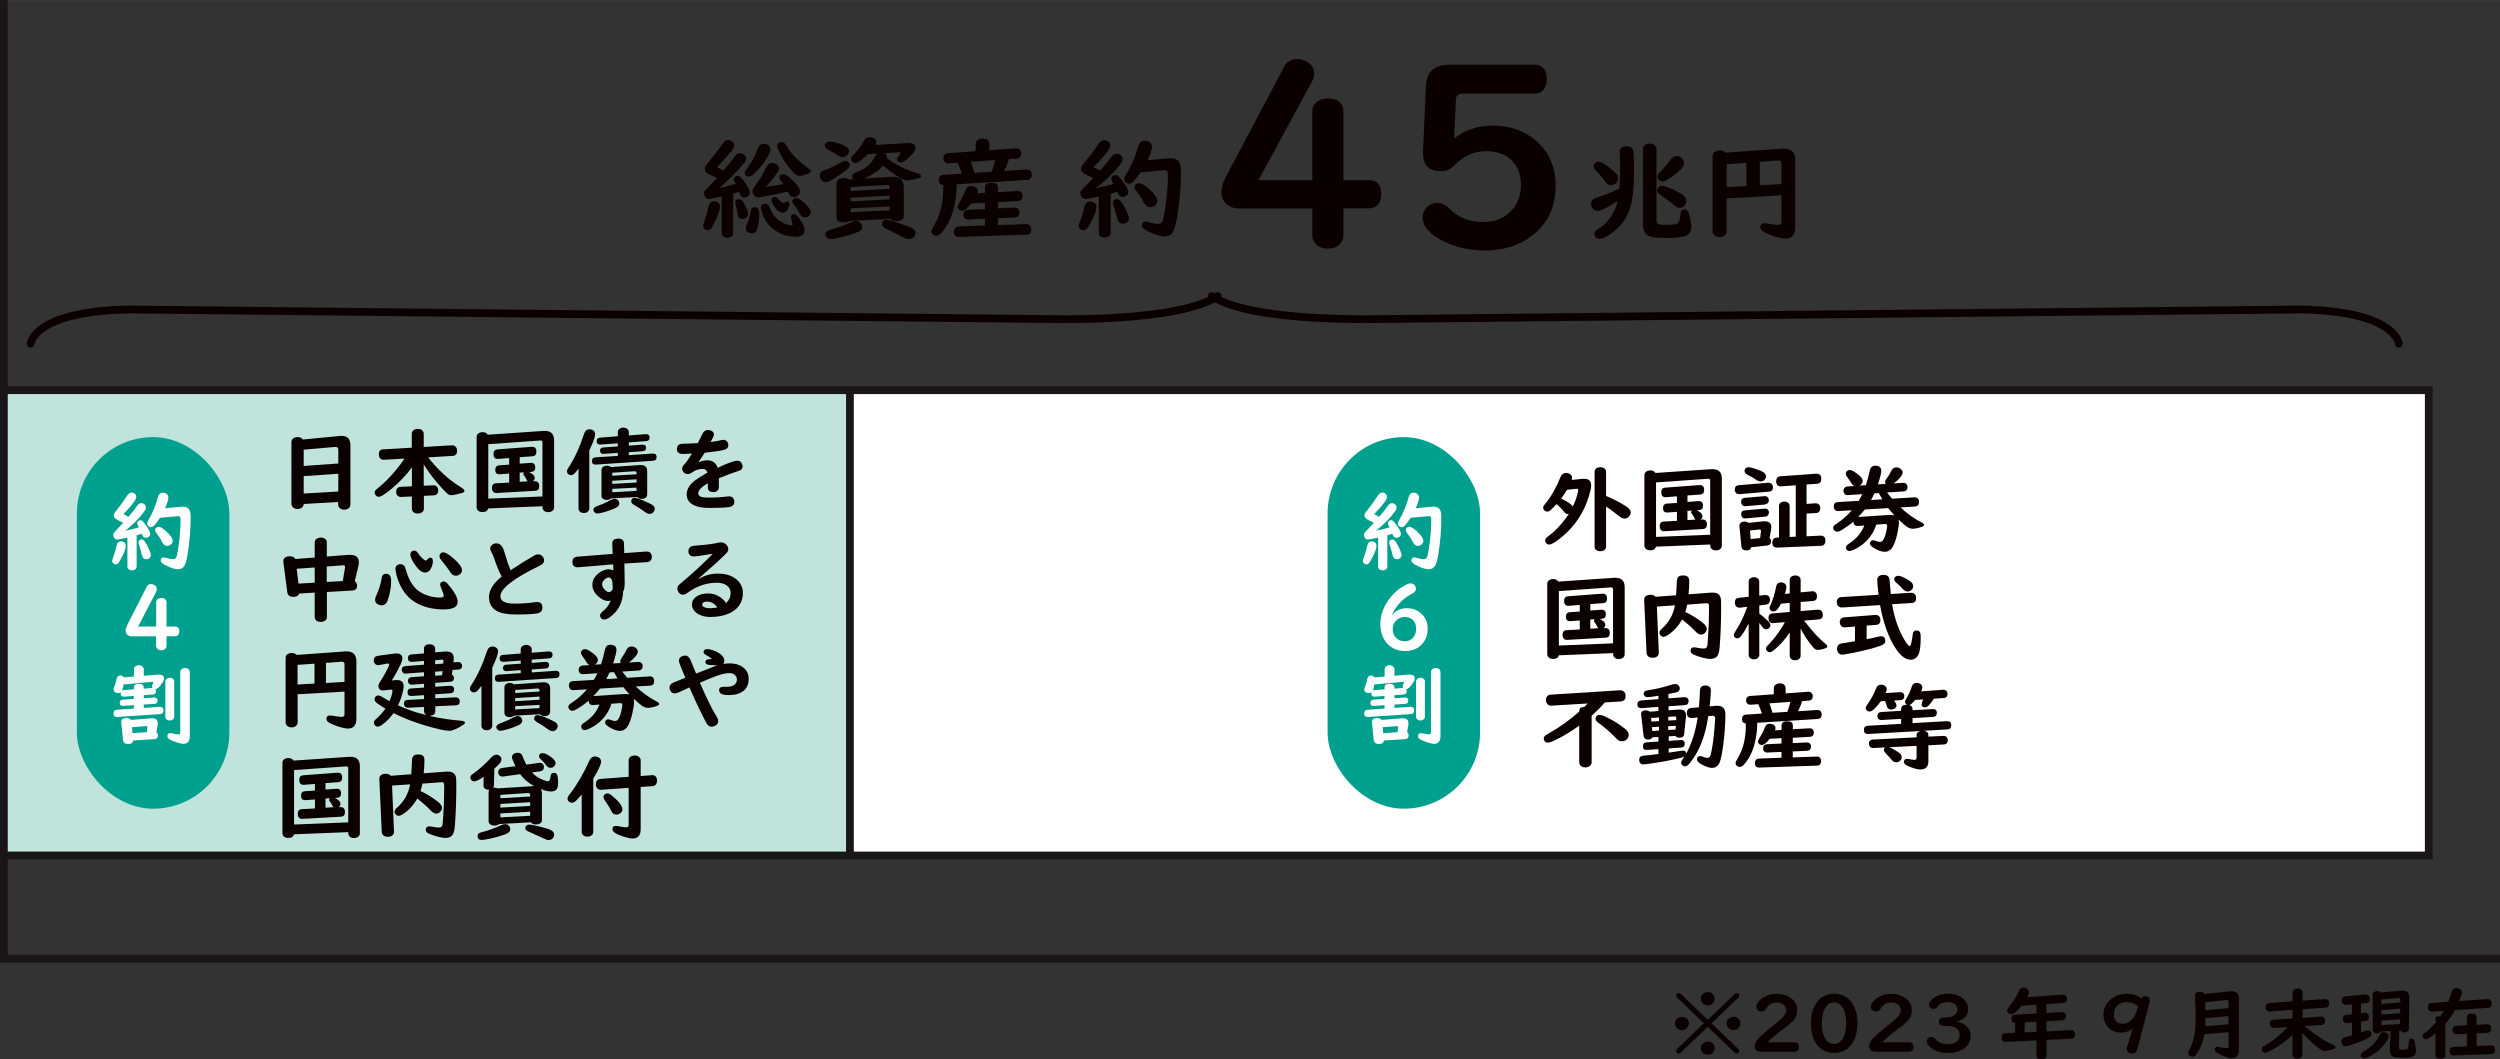 <?xml version="1.0" encoding="UTF-8"?>
<svg xmlns="http://www.w3.org/2000/svg" width="113.67mm" height="48.17mm" viewBox="0 0 322.2 136.53">
  <rect x="0" y="0" width="322.2" height="136.53" fill="#333333" stroke="none"/>
  <defs>
    <style>
      .uuid-7cbde107-7068-425a-b968-fbd482cc5980 {
        stroke: #0a0000;
        stroke-linecap: round;
        stroke-linejoin: round;
      }

      .uuid-7cbde107-7068-425a-b968-fbd482cc5980, .uuid-2e2fd783-97df-40a9-9c29-88923de3a082 {
        fill: none;
      }

      .uuid-03d1920e-cf2d-4f15-9585-dda997ee2805 {
        mix-blend-mode: multiply;
      }

      .uuid-03d1920e-cf2d-4f15-9585-dda997ee2805, .uuid-fbe34fcc-a297-4460-9fae-7e18bca6e328, .uuid-b40efbf6-7d5d-4cc2-9f28-4c8a7a28d4ad, .uuid-05fb645a-c2ae-4716-9271-3cf1c9ca74ca, .uuid-a86d75a7-9f00-4da6-bb89-fbf62cdb82c5 {
        stroke-width: 0px;
      }

      .uuid-03d1920e-cf2d-4f15-9585-dda997ee2805, .uuid-a86d75a7-9f00-4da6-bb89-fbf62cdb82c5 {
        fill: #fff;
      }

      .uuid-2e2fd783-97df-40a9-9c29-88923de3a082 {
        stroke: #1a1618;
        stroke-miterlimit: 10;
      }

      .uuid-0585aa7a-272a-4e7c-8112-c6312ae63a76 {
        isolation: isolate;
      }

      .uuid-fbe34fcc-a297-4460-9fae-7e18bca6e328 {
        fill: #0a0000;
      }

      .uuid-b40efbf6-7d5d-4cc2-9f28-4c8a7a28d4ad {
        fill: #c0e3dc;
      }

      .uuid-05fb645a-c2ae-4716-9271-3cf1c9ca74ca {
        fill: #00a08e;
      }
    </style>
  </defs>
  <g class="uuid-0585aa7a-272a-4e7c-8112-c6312ae63a76">
    <g id="uuid-bcbdee98-55ac-4b6a-93fd-3c8e8e490b47" data-name="レイヤー 2">
      <g id="uuid-ac04210e-cf00-4548-8d49-c6c30689407d" data-name="デザイン">
        <g>
          <polyline class="uuid-2e2fd783-97df-40a9-9c29-88923de3a082" points=".5 0 .5 123.54 322.2 123.54"/>
          <g>
            <rect class="uuid-b40efbf6-7d5d-4cc2-9f28-4c8a7a28d4ad" x=".5" y="50.29" width="109.04" height="59.97"/>
            <rect class="uuid-03d1920e-cf2d-4f15-9585-dda997ee2805" x="109.54" y="50.29" width="203.48" height="59.97"/>
            <g>
              <rect class="uuid-2e2fd783-97df-40a9-9c29-88923de3a082" x=".5" y="50.29" width="312.52" height="59.97" transform="translate(313.52 160.54) rotate(180)"/>
              <line class="uuid-2e2fd783-97df-40a9-9c29-88923de3a082" x1="109.54" y1="110.25" x2="109.54" y2="50.29"/>
            </g>
          </g>
          <g>
            <rect class="uuid-05fb645a-c2ae-4716-9271-3cf1c9ca74ca" x="9.91" y="56.33" width="19.65" height="47.89" rx="9.83" ry="9.83"/>
            <g>
              <path class="uuid-a86d75a7-9f00-4da6-bb89-fbf62cdb82c5" d="m15.61,69.77c.1,0,.19.02.27.05.22.1.33.28.33.54,0,.41-.28,1.08-.83,2.02-.14.24-.29.36-.46.36-.07,0-.13-.02-.2-.05-.17-.09-.26-.22-.26-.4,0-.08.03-.2.09-.37.2-.54.37-1.1.49-1.66.07-.33.26-.49.56-.49Zm.93-3.15c.48-.55.86-1.02,1.13-1.43.16-.23.35-.35.55-.35.14,0,.27.05.39.15.13.11.19.24.19.4,0,.17-.09.37-.28.62-.59.79-1.38,1.59-2.37,2.38.56-.11,1.14-.25,1.75-.42l-.06-.12-.05-.1c-.07-.14-.1-.25-.1-.33,0-.13.06-.23.17-.3.07-.05.15-.08.23-.08.15,0,.3.1.45.3.54.69.82,1.17.82,1.47,0,.19-.09.33-.27.42-.09.05-.18.07-.28.07-.21,0-.37-.1-.47-.31,0-.01-.04-.08-.09-.21-.13.05-.34.12-.64.2v4.04c0,.11-.04.21-.12.29-.12.13-.28.19-.49.19-.25,0-.42-.09-.53-.27-.04-.06-.05-.13-.05-.21v-3.74c-.73.17-1.18.25-1.34.25s-.28-.08-.37-.24c-.08-.15-.12-.27-.12-.37s.04-.2.11-.29c.02-.03.11-.12.26-.28.1-.1.4-.43.91-.97-.16-.09-.38-.21-.66-.34-.37-.18-.55-.38-.55-.6,0-.17.12-.4.37-.69.39-.47.85-1.1,1.37-1.9.17-.25.36-.38.57-.38.11,0,.22.03.33.1.17.11.26.26.26.45,0,.16-.07.35-.22.56-.38.54-.86,1.09-1.43,1.66.23.13.41.24.56.33l.06.04Zm1.71,2.9c.14,0,.27.08.39.25.24.32.46.74.67,1.27.08.2.13.37.13.48,0,.22-.1.38-.29.48-.1.05-.2.07-.31.07-.27,0-.44-.15-.53-.46-.13-.5-.27-1-.42-1.48-.03-.09-.04-.16-.04-.23,0-.14.06-.25.18-.32.07-.04.13-.06.21-.06Zm2.35-2.76c-.25.37-.47.67-.68.91-.15.18-.31.27-.48.27-.11,0-.21-.04-.3-.11-.11-.09-.17-.21-.17-.37,0-.13.08-.33.25-.61.25-.41.49-.92.72-1.51.18-.45.31-.86.4-1.23.1-.41.32-.62.65-.62.16,0,.3.04.44.14.18.12.27.28.27.5,0,.24-.14.7-.43,1.37l1.97-.19c.1-.01.19-.02.26-.02.42,0,.71.12.87.36.13.19.2.5.2.95,0,1.65-.13,3.26-.39,4.82-.12.73-.25,1.21-.38,1.43-.19.34-.48.51-.87.51-.45,0-1.04-.21-1.79-.62-.28-.16-.43-.33-.43-.51,0-.08.02-.15.06-.22.06-.12.17-.18.32-.18.08,0,.2.03.36.08.32.1.61.15.86.15s.42-.14.48-.43c.1-.42.2-1.01.29-1.76.13-1.05.19-2.02.19-2.9,0-.23-.05-.37-.14-.42-.04-.02-.1-.03-.18-.03-.01,0-.03,0-.06,0l-2.29.21Zm-.17,1.12c.23,0,.56.2.99.59.55.51.83.92.83,1.23,0,.18-.07.33-.21.45-.14.13-.31.2-.5.2-.26,0-.46-.15-.61-.44-.21-.43-.47-.83-.78-1.22-.11-.13-.16-.26-.16-.38,0-.13.06-.25.17-.33.08-.06.16-.09.26-.09Z"/>
              <path class="uuid-a86d75a7-9f00-4da6-bb89-fbf62cdb82c5" d="m20.13,82.01h-3.15c-.26,0-.46-.08-.6-.23-.12-.14-.19-.31-.19-.52,0-.2.07-.43.21-.71l2.51-4.94c.12-.23.3-.34.56-.34.16,0,.32.05.45.14.19.13.29.3.29.51,0,.12-.03.25-.1.38l-2.31,4.44h2.33v-3.11c0-.16.05-.29.16-.39.13-.12.3-.18.51-.18.3,0,.51.11.61.32.04.07.05.16.05.25v3.11h1.1c.36,0,.54.21.54.63,0,.29-.1.49-.3.58-.07.04-.15.05-.24.05h-1.1v1.22c0,.15-.04.27-.13.37-.13.15-.31.22-.54.22-.28,0-.48-.1-.6-.31-.05-.08-.08-.18-.08-.29v-1.22Z"/>
              <path class="uuid-a86d75a7-9f00-4da6-bb89-fbf62cdb82c5" d="m20.03,88.79c.05.07.08.16.08.27,0,.27-.13.42-.4.44l-1.18.09v.39l1.33-.09h.05c.12-.01.22.03.3.11.07.07.1.16.1.28,0,.27-.13.42-.4.43l-1.38.09v.43l2.04-.14c.07,0,.14,0,.21.02.19.05.29.2.29.43,0,.31-.15.47-.44.49l-5.5.37h-.07c-.28,0-.43-.15-.43-.45s.15-.46.44-.48l2.18-.15v-.44l-1.36.09h-.05c-.27,0-.41-.12-.41-.37,0-.27.13-.41.39-.43l1.42-.1v-.38l-1.25.09s-.05,0-.05,0c-.26,0-.39-.13-.39-.39,0-.06,0-.12.03-.19-.1.08-.22.12-.34.12-.11,0-.21-.02-.3-.05-.2-.09-.3-.23-.3-.44,0-.08.03-.19.09-.33.1-.22.19-.53.27-.92.07-.35.24-.53.51-.53.21,0,.35.08.42.25l1.33-.11v-.91c0-.19.08-.34.24-.44.12-.08.25-.11.39-.11.21,0,.37.07.5.2.09.1.14.22.14.36v.8l1.8-.15s.09,0,.13,0c.45,0,.68.16.68.48,0,.22-.15.52-.45.9-.23.3-.44.46-.64.49Zm.13,5.58c.12.09.19.23.19.41,0,.3-.16.46-.48.48l-2.7.17c-.03.3-.24.45-.65.45s-.63-.18-.67-.53l-.22-2.26v-.08c.01-.31.24-.47.67-.47.26,0,.45.08.56.24l2.65-.21h.11c.47,0,.71.21.71.64,0,.08,0,.16-.02.24l-.15.91Zm-.5-5.72c-.05-.06-.08-.13-.08-.2,0-.04.02-.1.07-.2.06-.12.09-.22.09-.3,0-.05-.04-.08-.1-.08-.02,0-.07,0-.16.01l-3.56.33c-.04.38-.11.64-.19.79.07-.04.13-.06.21-.06l1.31-.1v-.21c0-.34.21-.51.64-.51s.64.17.64.51v.12l1.13-.09Zm-.74,5.72l.07-.57v-.06c0-.12-.06-.17-.19-.16h-.03s-1.76.14-1.76.14l.07.77,1.84-.13Zm3.53-6.53v4.52c0,.14-.05.25-.15.34-.12.1-.26.15-.43.15-.22,0-.39-.08-.49-.24-.05-.07-.07-.15-.07-.25v-4.52c0-.17.07-.3.22-.4.11-.07.22-.1.36-.1.16,0,.3.05.41.15.11.09.16.21.16.35Zm2.01-1.24v8.25c0,.67-.28,1.01-.83,1.01-.2,0-.49-.06-.87-.19-.39-.13-.69-.26-.92-.39-.18-.11-.27-.24-.27-.4,0-.27.13-.4.39-.4.08,0,.18.02.31.05.29.07.54.11.74.11.15,0,.22-.1.22-.31v-7.71c0-.2.09-.34.26-.44.11-.06.22-.09.35-.09.21,0,.37.06.49.19.09.09.13.21.13.34Z"/>
            </g>
          </g>
          <g>
            <rect class="uuid-05fb645a-c2ae-4716-9271-3cf1c9ca74ca" x="171.1" y="56.33" width="19.65" height="47.89" rx="9.83" ry="9.83"/>
            <g>
              <path class="uuid-a86d75a7-9f00-4da6-bb89-fbf62cdb82c5" d="m176.8,69.77c.1,0,.19.02.27.05.22.1.33.28.33.54,0,.41-.28,1.08-.83,2.02-.14.24-.29.36-.46.36-.07,0-.13-.02-.2-.05-.17-.09-.26-.22-.26-.4,0-.08.03-.2.09-.37.2-.54.37-1.1.49-1.66.07-.33.26-.49.56-.49Zm.93-3.15c.48-.55.86-1.02,1.13-1.43.16-.23.35-.35.55-.35.14,0,.27.05.39.15.13.11.19.24.19.4,0,.17-.09.37-.28.62-.59.79-1.38,1.59-2.37,2.38.56-.11,1.14-.25,1.75-.42l-.06-.12-.05-.1c-.07-.14-.1-.25-.1-.33,0-.13.06-.23.17-.3.07-.05.15-.08.23-.08.15,0,.3.1.45.3.54.69.82,1.17.82,1.47,0,.19-.09.33-.27.42-.09.05-.18.07-.28.07-.21,0-.37-.1-.47-.31,0-.01-.04-.08-.09-.21-.13.05-.34.12-.64.2v4.04c0,.11-.04.21-.12.29-.12.13-.28.19-.49.19-.25,0-.42-.09-.53-.27-.04-.06-.05-.13-.05-.21v-3.74c-.73.17-1.18.25-1.34.25s-.28-.08-.37-.24c-.08-.15-.12-.27-.12-.37s.04-.2.11-.29c.02-.03.11-.12.26-.28.1-.1.4-.43.91-.97-.16-.09-.38-.21-.66-.34-.37-.18-.55-.38-.55-.6,0-.17.12-.4.37-.69.39-.47.85-1.1,1.37-1.9.17-.25.36-.38.57-.38.11,0,.22.03.33.1.17.11.26.26.26.45,0,.16-.07.35-.22.56-.38.54-.86,1.09-1.43,1.66.23.13.41.24.56.33l.06.04Zm1.71,2.9c.14,0,.27.08.39.25.24.32.46.74.67,1.27.08.2.13.37.13.48,0,.22-.1.38-.29.48-.1.05-.2.07-.31.07-.27,0-.44-.15-.53-.46-.13-.5-.27-1-.42-1.48-.03-.09-.04-.16-.04-.23,0-.14.06-.25.18-.32.07-.04.13-.06.21-.06Zm2.35-2.76c-.25.37-.47.67-.68.91-.15.18-.31.27-.48.27-.11,0-.21-.04-.3-.11-.11-.09-.17-.21-.17-.37,0-.13.08-.33.25-.61.25-.41.49-.92.72-1.51.18-.45.31-.86.4-1.23.1-.41.32-.62.65-.62.16,0,.3.04.44.14.18.12.27.28.27.5,0,.24-.14.7-.43,1.37l1.97-.19c.1-.01.19-.02.26-.02.42,0,.71.12.87.36.13.19.2.5.2.95,0,1.65-.13,3.26-.39,4.82-.12.73-.25,1.21-.38,1.43-.19.34-.48.51-.87.51-.45,0-1.04-.21-1.79-.62-.28-.16-.43-.33-.43-.51,0-.08.02-.15.06-.22.06-.12.17-.18.32-.18.08,0,.2.03.36.08.32.1.61.15.86.15s.42-.14.48-.43c.1-.42.2-1.01.29-1.76.13-1.05.19-2.02.19-2.9,0-.23-.05-.37-.14-.42-.04-.02-.1-.03-.18-.03-.01,0-.03,0-.06,0l-2.29.21Zm-.17,1.12c.23,0,.56.2.99.59.55.51.83.92.83,1.23,0,.18-.07.33-.21.45-.14.13-.31.2-.5.2-.26,0-.46-.15-.61-.44-.21-.43-.47-.83-.78-1.22-.11-.13-.16-.26-.16-.38,0-.13.06-.25.17-.33.08-.06.16-.09.26-.09Z"/>
              <path class="uuid-a86d75a7-9f00-4da6-bb89-fbf62cdb82c5" d="m179.37,79.34c.46-.64,1.12-.96,1.97-.96.63,0,1.19.18,1.66.55.67.51,1,1.22,1,2.11,0,.71-.21,1.33-.62,1.84-.55.68-1.32,1.02-2.28,1.02s-1.74-.33-2.33-.97c-.58-.65-.87-1.49-.87-2.54,0-.97.3-1.92.9-2.84.66-1.01,1.5-1.77,2.53-2.25.17-.08.33-.12.48-.12.24,0,.42.09.55.29.09.12.13.25.13.39,0,.27-.17.49-.51.66-.89.45-1.6,1.08-2.14,1.9-.18.27-.33.55-.43.82-.01.03-.03.06-.04.12Zm1.68.17c-.37,0-.7.12-1,.36-.37.3-.56.69-.56,1.17,0,.45.13.82.38,1.11.29.33.68.49,1.18.49.45,0,.82-.16,1.09-.49.25-.29.37-.66.37-1.12,0-.58-.2-1-.6-1.27-.24-.16-.53-.25-.88-.25Z"/>
              <path class="uuid-a86d75a7-9f00-4da6-bb89-fbf62cdb82c5" d="m181.22,88.79c.05.07.08.16.08.27,0,.27-.13.42-.4.44l-1.18.09v.39l1.33-.09h.05c.12-.01.22.03.3.11.07.07.1.16.1.28,0,.27-.13.42-.4.43l-1.38.09v.43l2.04-.14c.07,0,.14,0,.21.02.19.05.29.2.29.43,0,.31-.15.47-.44.49l-5.5.37h-.07c-.28,0-.43-.15-.43-.45s.15-.46.44-.48l2.18-.15v-.44l-1.36.09h-.05c-.27,0-.41-.12-.41-.37,0-.27.13-.41.39-.43l1.42-.1v-.38l-1.25.09s-.05,0-.05,0c-.26,0-.39-.13-.39-.39,0-.06,0-.12.03-.19-.1.08-.22.12-.34.12-.11,0-.21-.02-.3-.05-.2-.09-.3-.23-.3-.44,0-.08.03-.19.09-.33.1-.22.19-.53.27-.92.07-.35.24-.53.51-.53.21,0,.35.08.42.25l1.33-.11v-.91c0-.19.08-.34.24-.44.12-.08.25-.11.39-.11.21,0,.37.07.5.2.09.1.14.22.14.36v.8l1.8-.15s.09,0,.13,0c.45,0,.68.16.68.48,0,.22-.15.52-.45.9-.23.3-.44.46-.64.49Zm.13,5.58c.12.09.19.23.19.41,0,.3-.16.46-.48.48l-2.7.17c-.03.3-.24.45-.65.45s-.63-.18-.67-.53l-.22-2.26v-.08c.01-.31.24-.47.67-.47.26,0,.45.08.56.24l2.65-.21h.11c.47,0,.71.21.71.64,0,.08,0,.16-.02.24l-.15.91Zm-.5-5.72c-.05-.06-.08-.13-.08-.2,0-.04.02-.1.07-.2.06-.12.09-.22.09-.3,0-.05-.04-.08-.1-.08-.02,0-.07,0-.16.01l-3.56.33c-.04.38-.11.64-.19.79.07-.04.13-.06.21-.06l1.31-.1v-.21c0-.34.21-.51.64-.51s.64.17.64.51v.12l1.13-.09Zm-.74,5.72l.07-.57v-.06c0-.12-.06-.17-.19-.16h-.03s-1.76.14-1.76.14l.07.77,1.84-.13Zm3.53-6.53v4.52c0,.14-.05.25-.15.34-.12.1-.26.15-.43.15-.22,0-.39-.08-.49-.24-.05-.07-.07-.15-.07-.25v-4.52c0-.17.07-.3.22-.4.11-.07.22-.1.36-.1.16,0,.3.05.41.15.11.09.16.21.16.35Zm2.01-1.24v8.25c0,.67-.28,1.01-.83,1.01-.2,0-.49-.06-.87-.19-.39-.13-.69-.26-.92-.39-.18-.11-.27-.24-.27-.4,0-.27.13-.4.39-.4.08,0,.18.02.31.05.29.07.54.11.74.11.15,0,.22-.1.22-.31v-7.71c0-.2.09-.34.26-.44.11-.06.22-.09.35-.09.21,0,.37.06.49.19.09.09.13.21.13.34Z"/>
            </g>
          </g>
          <g>
            <path class="uuid-fbe34fcc-a297-4460-9fae-7e18bca6e328" d="m43.6,64.69l-4.46.26c0,.09-.02.17-.06.24-.12.27-.37.4-.73.4-.32,0-.55-.11-.69-.33-.07-.1-.1-.21-.1-.33v-7.96c0-.23.1-.41.31-.53.14-.08.3-.12.47-.12.32,0,.55.11.7.32l4.66-.45c.12-.01.22-.02.29-.02.51,0,.85.16,1.01.47.11.2.16.46.16.79v7.58c0,.12-.03.23-.08.32-.14.23-.38.35-.71.35-.3,0-.53-.1-.67-.29-.08-.1-.12-.22-.12-.37v-.33Zm0-4.96v-1.77c0-.24-.11-.36-.33-.36-.03,0-.07,0-.1,0l-4.03.35v2.1l4.46-.32Zm0,1.32l-4.46.31v2.24l4.46-.26v-2.3Z"/>
            <path class="uuid-fbe34fcc-a297-4460-9fae-7e18bca6e328" d="m54.61,59.81v2.79l1.2-.06h.04c.16,0,.3.04.42.14.14.12.21.28.21.49,0,.43-.2.65-.59.67l-1.26.06v1.64c0,.17-.06.31-.17.42-.16.14-.36.22-.61.22-.35,0-.59-.12-.71-.37-.04-.08-.06-.17-.06-.27v-1.56l-1.34.06h-.05c-.15.01-.28-.03-.4-.12-.15-.11-.23-.28-.23-.51,0-.43.2-.65.59-.67l1.44-.07v-2.46l-.04.06c-.68.95-1.54,1.84-2.56,2.7-.84.7-1.4,1.05-1.67,1.05-.16,0-.3-.07-.41-.21-.08-.11-.13-.22-.13-.32,0-.13.05-.26.17-.37.03-.03.17-.14.42-.35.66-.54,1.37-1.25,2.11-2.14.42-.5.81-1.01,1.16-1.53l-2.64.15c-.26.02-.45-.07-.57-.27-.07-.12-.11-.27-.11-.43,0-.41.18-.62.54-.64l3.71-.22v-1.78c0-.16.05-.29.15-.4.15-.16.36-.24.63-.24.35,0,.58.12.7.37.04.08.06.17.06.27v1.69l3.61-.21h.04c.13-.01.25.02.36.09.19.12.29.33.29.62,0,.41-.19.63-.56.65l-3.17.19c.53.7,1.2,1.43,2,2.17.73.67,1.45,1.22,2.18,1.65.33.2.5.37.5.51,0,.12-.11.21-.34.27-.68.18-1.14.28-1.37.28-.16,0-.29-.04-.4-.13-.37-.31-.81-.77-1.33-1.38-.68-.79-1.28-1.62-1.82-2.47Z"/>
            <path class="uuid-fbe34fcc-a297-4460-9fae-7e18bca6e328" d="m69.91,65.24l-6.99.28c-.08.32-.33.47-.74.47-.33,0-.55-.11-.68-.33-.05-.08-.07-.18-.07-.28v-9.08c0-.22.1-.38.29-.49.14-.08.29-.12.46-.12.32,0,.54.11.68.33l7.22-.49h.14c.79,0,1.19.4,1.19,1.21v8.65c0,.17-.06.3-.18.41-.14.13-.33.2-.57.2-.34,0-.57-.12-.68-.35-.04-.08-.06-.17-.06-.26v-.17Zm0-1.26v-6.95c0-.19-.1-.28-.29-.26h-.02l-6.67.47v7.02l6.98-.28Zm-2.93-5.07v.84l1.38-.1s.07,0,.09,0c.35,0,.53.2.53.6,0,.35-.16.53-.49.56l-.34.03c.2.06.38.17.54.32.15.14.22.29.22.46s-.08.29-.25.4h.18s.03-.01.06-.01c.39,0,.59.21.59.64,0,.38-.17.58-.53.6l-4.92.28h-.05c-.2.02-.36-.05-.48-.22-.07-.11-.11-.25-.11-.42,0-.39.17-.59.52-.61l1.7-.09v-1.16l-1.22.09h-.04c-.35,0-.53-.18-.53-.55s.16-.58.49-.6l1.3-.09v-.85l-1.4.11h-.09c-.35,0-.53-.21-.53-.64,0-.37.17-.56.51-.59l4.41-.33h.07c.36,0,.54.21.54.64,0,.36-.17.56-.51.58l-1.63.12Zm.58,1.96l-.58.04v1.18l1.03-.06s-.08-.1-.12-.17c-.09-.21-.21-.4-.36-.59-.05-.06-.08-.12-.08-.19,0-.08.04-.16.12-.22Z"/>
            <path class="uuid-fbe34fcc-a297-4460-9fae-7e18bca6e328" d="m75.95,58.03v7.49c0,.14-.05.27-.15.38-.13.14-.32.21-.55.21-.29,0-.5-.1-.62-.3-.05-.08-.07-.18-.07-.28v-5.15l-.08.11c-.17.23-.3.39-.4.49-.15.16-.31.25-.49.25-.13,0-.25-.04-.35-.13-.11-.1-.17-.22-.17-.36,0-.12.05-.26.15-.4.81-1.22,1.49-2.69,2.05-4.41.13-.41.37-.61.71-.61.11,0,.23.02.34.07.26.11.38.3.38.57,0,.35-.25,1.04-.75,2.09Zm5.07.63l3.07-.21c.35-.02.53.12.53.44s-.15.47-.45.49l-7.37.49h-.06c-.3,0-.45-.15-.45-.45s.15-.46.45-.48l2.88-.19v-.39l-1.8.13h-.06c-.14.01-.25-.04-.34-.14-.06-.07-.09-.16-.09-.26,0-.27.14-.41.43-.43l1.86-.13v-.4l-2.21.16s-.05,0-.06,0c-.3,0-.45-.14-.45-.42,0-.3.14-.46.43-.47l2.29-.18v-.53c0-.2.09-.36.26-.46.13-.08.28-.12.45-.12.23,0,.41.07.56.21.1.1.15.23.15.38v.42l2.17-.17c.12,0,.22,0,.3.05.14.07.21.2.21.38,0,.29-.15.45-.44.47l-2.24.16v.42l1.74-.13h.04c.3,0,.45.13.45.4s-.14.42-.43.45l-1.8.13v.4Zm-1.82,5.61c.2,0,.36.08.48.23.09.12.14.25.14.39,0,.23-.18.43-.53.59-.66.3-1.33.52-2.01.66-.11.02-.2.04-.28.04-.18,0-.32-.07-.42-.21-.07-.09-.11-.19-.11-.28,0-.2.19-.36.56-.49.56-.2,1.08-.43,1.56-.7.26-.14.46-.22.62-.22Zm2.94-.22l-3.39.18c-.14.13-.32.19-.54.19-.31,0-.53-.1-.64-.31-.04-.07-.05-.16-.05-.26v-3.26c0-.23.11-.4.32-.5.11-.05.24-.08.38-.08.2,0,.38.06.51.18l3.73-.26s.09,0,.13,0c.55,0,.82.27.82.82v2.96c0,.14-.04.27-.13.36-.13.15-.32.22-.57.22s-.45-.08-.58-.24Zm-.1-2.94v-.16c0-.14-.08-.22-.23-.22h-.03l-2.87.19v.39l3.13-.19Zm0,.66l-3.13.19v.4l3.13-.18v-.42Zm0,1.07l-3.13.16v.43l3.13-.17v-.43Zm-.25,1.32c.29,0,.91.23,1.87.69.2.1.34.17.4.21.22.14.33.32.33.53,0,.11-.04.23-.12.34-.14.2-.33.3-.57.3-.16,0-.36-.09-.59-.26-.43-.32-.89-.62-1.39-.9-.24-.14-.37-.29-.37-.47,0-.09.03-.18.08-.26.09-.12.2-.18.35-.18Z"/>
            <path class="uuid-fbe34fcc-a297-4460-9fae-7e18bca6e328" d="m92.65,61.57v1.18c0,.17-.04.31-.13.42-.13.16-.32.25-.58.25-.48,0-.72-.22-.72-.66v-.49c-.82.49-1.23.92-1.23,1.31s.41.55,1.23.55c.94,0,1.77-.05,2.51-.15.08-.01.15-.02.2-.02.22,0,.4.06.52.19.13.13.19.3.19.52,0,.39-.23.61-.69.68-.47.07-1.3.11-2.51.11-.88,0-1.56-.12-2.04-.37-.6-.3-.9-.76-.9-1.36,0-.66.36-1.27,1.08-1.82.29-.22.79-.54,1.5-.95l.09-.05c-.09-.32-.29-.48-.6-.48-.49,0-.94.14-1.34.43-.22.16-.42.23-.61.23s-.37-.08-.51-.23c-.13-.15-.2-.31-.2-.48s.08-.33.25-.49c.11-.11.25-.29.44-.55.11-.16.29-.43.53-.81l.05-.08h-.07l-.61.03c-.27.01-.43.02-.48.02-.52,0-.78-.21-.78-.63,0-.34.14-.55.42-.64.09-.03.24-.05.43-.05.42,0,1.03-.03,1.85-.08.14-.26.34-.66.59-1.19.17-.34.41-.5.71-.5.19,0,.36.05.51.14.17.11.26.26.26.46,0,.15-.13.44-.39.87l-.04.08c.47-.05.92-.13,1.36-.24.11-.03.2-.04.28-.04.27,0,.46.12.57.35.05.11.08.22.08.34,0,.32-.21.52-.62.62-.51.12-1.31.23-2.42.35-.06.08-.14.21-.25.38-.2.31-.38.58-.54.79l.02.04c.41-.15.78-.23,1.12-.23.64,0,1.08.32,1.33.97.63-.32,1.3-.6,2.01-.83.2-.06.36-.09.49-.09.25,0,.43.09.55.28.09.14.14.29.14.47,0,.22-.1.38-.29.48-.04.02-.14.06-.29.11-.81.27-1.63.57-2.47.92Z"/>
            <path class="uuid-fbe34fcc-a297-4460-9fae-7e18bca6e328" d="m40.56,76.37l-2,.12c-.11.29-.36.43-.77.43-.46,0-.72-.21-.77-.62l-.5-3.87s-.01-.08-.01-.11c0-.25.12-.44.35-.54.13-.06.28-.09.43-.09h.06c.36,0,.6.12.71.35l2.5-.19v-1.94c0-.23.11-.41.33-.52.14-.07.29-.11.46-.11.26,0,.47.08.62.23.1.11.15.24.15.39v1.82l2.73-.21c.06,0,.15,0,.27,0,.75,0,1.13.31,1.13.93,0,.16-.02.34-.07.53l-.46,1.93c.2.12.3.31.3.57,0,.4-.2.61-.6.63l-3.29.19v3.23c0,.17-.06.31-.18.42-.16.14-.36.21-.61.21-.34,0-.58-.11-.71-.34-.05-.08-.07-.18-.07-.29v-3.14Zm0-1.28v-1.96l-2.32.17.23,1.91,2.09-.12Zm1.56-.09l2.06-.12.29-1.75s0-.05,0-.08c0-.14-.08-.21-.24-.2h-.05s-2.07.16-2.07.16v1.99Z"/>
            <path class="uuid-fbe34fcc-a297-4460-9fae-7e18bca6e328" d="m49.77,73.95c.43,0,.64.31.64.92,0,.82-.15,1.65-.44,2.48-.15.44-.42.66-.79.66-.16,0-.33-.05-.5-.14-.23-.12-.34-.32-.34-.59,0-.14.06-.35.19-.62.32-.68.54-1.4.66-2.17.06-.37.25-.55.58-.55Zm1.84-1.24c.27,0,.46.12.58.35.02.05.06.17.12.37.33,1.2.84,2.08,1.52,2.64.38.3.84.54,1.39.71.5.16,1,.23,1.49.23.32,0,.48-.08.48-.23s-.12-.5-.35-1.04c-.07-.17-.11-.3-.11-.4,0-.16.07-.28.21-.35.08-.04.16-.06.23-.06.17,0,.34.1.52.3.86,1,1.3,1.77,1.3,2.33,0,.66-.61.98-1.82.98s-2.28-.23-3.23-.69c-.93-.45-1.66-1.14-2.19-2.1-.35-.62-.6-1.31-.74-2.06-.03-.18-.05-.31-.05-.39,0-.27.13-.45.38-.54.09-.03.19-.05.29-.05Zm1.79-1.75c.17,0,.33.11.47.32.23.35.5.64.79.86.08.06.15.09.21.09.08,0,.18-.07.3-.22.07-.09.17-.14.28-.14.23,0,.34.14.34.43,0,.31-.08.63-.25.96-.17.35-.42.52-.75.52-.39,0-.79-.28-1.2-.85-.47-.64-.7-1.13-.7-1.49,0-.13.04-.24.12-.32.1-.11.23-.16.38-.16Zm3.73.22c.26,0,.65.22,1.16.65.83.7,1.25,1.24,1.25,1.65,0,.18-.07.34-.2.47-.17.16-.36.24-.58.24-.24,0-.44-.09-.59-.26-.04-.05-.11-.14-.19-.28-.21-.33-.58-.83-1.13-1.49-.14-.18-.21-.34-.21-.5,0-.12.04-.22.13-.32.1-.11.22-.16.37-.16Z"/>
            <path class="uuid-fbe34fcc-a297-4460-9fae-7e18bca6e328" d="m64.66,74.29c-.29-.5-.63-1.3-1-2.4-.09-.26-.2-.52-.35-.79-.08-.15-.13-.29-.13-.41,0-.21.1-.38.29-.51.16-.11.32-.16.51-.16.31,0,.56.15.75.45.12.19.25.53.39,1.04.19.7.42,1.36.68,1.98,1.02-.68,2.06-1.33,3.11-1.93.15-.08.29-.12.42-.12.26,0,.46.1.62.29.11.13.17.29.17.47,0,.23-.09.41-.28.54-.04.03-.15.09-.33.18-3.35,1.63-5.02,2.94-5.02,3.93,0,.62.61.94,1.82.94.91,0,1.8-.06,2.68-.19.09-.01.17-.02.23-.02.45,0,.68.24.68.73,0,.4-.21.64-.62.73-.5.1-1.41.15-2.74.15-1.17,0-2.02-.16-2.55-.47-.64-.38-.97-.97-.97-1.78,0-.88.55-1.76,1.64-2.65Z"/>
            <path class="uuid-fbe34fcc-a297-4460-9fae-7e18bca6e328" d="m78.96,71.39c-.01-.41-.03-.83-.05-1.24,0-.06,0-.1,0-.12,0-.41.25-.62.76-.62s.75.23.75.68c0,.03,0,.38.03,1.06v.13c.64-.05,1.3-.09,1.97-.14.37-.02.64-.04.8-.06.07,0,.12,0,.16,0,.21,0,.37.07.49.22.09.12.14.27.14.45,0,.34-.14.56-.43.66-.06.02-.21.04-.42.05-.29.02-.95.06-1.98.12l-.48.03-.23.02c.02,1.3.04,2.12.04,2.46,0,.51-.06.9-.2,1.15-.06,1.42-.62,2.52-1.7,3.29-.29.21-.53.31-.73.31s-.33-.06-.43-.19c-.08-.11-.12-.21-.12-.33,0-.18.14-.38.42-.6.43-.34.75-.77.95-1.31-.12.02-.23.04-.32.04-.42,0-.86-.21-1.31-.62-.49-.45-.73-.94-.73-1.47,0-.59.29-1.1.88-1.54.4-.3.8-.45,1.19-.45.2,0,.41.04.64.13,0-.07-.01-.22-.02-.46,0-.08,0-.18,0-.31-1.14.09-2.17.18-3.09.26-.92.08-1.41.12-1.47.12-.46,0-.7-.23-.7-.7,0-.4.21-.62.63-.67.24-.03,1.64-.14,4.22-.33l.35-.02Zm0,4.57v-.36c.01-.79-.16-1.18-.51-1.18-.16,0-.34.09-.53.26-.21.2-.32.4-.32.6,0,.29.14.55.43.81.17.15.32.22.45.22s.25-.07.37-.21c.07-.09.1-.13.1-.15Z"/>
            <path class="uuid-fbe34fcc-a297-4460-9fae-7e18bca6e328" d="m91.74,71.38c-1.24.22-2.01.33-2.32.33-.23,0-.41-.07-.53-.2-.11-.12-.17-.27-.17-.46,0-.33.15-.55.44-.66.1-.03.28-.06.54-.08,1.19-.08,2.18-.21,2.96-.39.09-.02.17-.03.24-.03.3,0,.55.12.75.35.14.16.21.33.21.52s-.08.36-.23.52c-.52.55-1.72,1.65-3.61,3.29l.04.04c.74-.46,1.57-.69,2.48-.69.85,0,1.56.19,2.13.57.71.47,1.07,1.11,1.07,1.93,0,1.11-.5,1.94-1.49,2.49-.73.4-1.64.6-2.74.6-.58,0-1.07-.12-1.5-.36-.55-.32-.83-.74-.83-1.26,0-.4.18-.73.55-.99.4-.28.89-.42,1.49-.42.97,0,1.76.41,2.37,1.24.38-.37.58-.8.58-1.28,0-.44-.19-.79-.58-1.04-.31-.2-.7-.3-1.19-.3-1.37,0-2.64.44-3.81,1.31-.21.16-.4.23-.59.23s-.34-.08-.48-.23c-.15-.17-.22-.35-.22-.54s.07-.37.21-.5c.03-.03.15-.13.35-.3,1.39-1.17,2.71-2.38,3.95-3.64l-.06-.04Zm.72,6.88c-.39-.49-.82-.73-1.28-.73s-.68.13-.68.39c0,.12.07.22.21.3.18.11.43.16.76.16.37,0,.67-.03.91-.09.02,0,.03,0,.04-.01,0,0,.02,0,.04-.01Z"/>
            <path class="uuid-fbe34fcc-a297-4460-9fae-7e18bca6e328" d="m44.4,89.13l-6.04.34v3.63c0,.15-.05.28-.15.39-.15.16-.36.25-.62.25-.33,0-.57-.12-.7-.35-.05-.09-.08-.18-.08-.29v-8.34c0-.23.11-.39.32-.5.13-.07.29-.11.45-.11.28,0,.5.08.65.25l6.26-.45c.05,0,.12,0,.21,0,.82,0,1.23.43,1.23,1.29v7.38c0,.85-.36,1.27-1.09,1.27-.32,0-.79-.11-1.42-.32-.52-.18-.87-.34-1.06-.47-.19-.14-.29-.29-.29-.46,0-.29.17-.44.5-.44.07,0,.17.01.3.04.57.1.96.15,1.17.15.24,0,.36-.11.36-.33v-2.94Zm-3.87-1.03v-2.57l-2.18.15v2.54l2.18-.13Zm1.48-.08l2.39-.14v-2.28c0-.21-.11-.32-.32-.32h-.05l-2.02.15v2.59Z"/>
            <path class="uuid-fbe34fcc-a297-4460-9fae-7e18bca6e328" d="m55.44,92.29c1.4.3,2.66.49,3.79.57.46.03.7.12.7.26,0,.1-.11.22-.33.36-.73.46-1.29.7-1.67.7-.56,0-1.62-.23-3.19-.7-1.42-.42-2.76-.95-4.02-1.58-.42.59-.89,1.07-1.41,1.46-.25.18-.45.28-.62.28-.15,0-.27-.06-.38-.18-.08-.09-.12-.2-.12-.32,0-.15.08-.3.24-.44.5-.45.92-.91,1.25-1.38-.44-.25-.81-.49-1.12-.72-.2-.15-.29-.3-.29-.47,0-.09.03-.19.08-.28.1-.14.24-.22.43-.22.16,0,.41.12.76.35.13.09.35.22.65.39.26-.6.39-1.04.39-1.34,0-.1-.06-.15-.18-.15-.02,0-.05,0-.07,0l-.85.09c-.07,0-.11.01-.14.01-.2,0-.35-.06-.45-.19-.08-.1-.12-.23-.12-.38,0-.12.03-.24.1-.35.02-.04.06-.09.09-.15.49-.77.87-1.45,1.14-2.06.04-.09.06-.15.06-.21,0-.08-.05-.12-.15-.12-.04,0-.08,0-.11,0l-1,.18c-.07.01-.11.02-.15.02-.16,0-.29-.05-.4-.15-.12-.12-.18-.27-.18-.46,0-.35.19-.55.57-.6l2.05-.28c.09-.01.18-.02.26-.02.54,0,.81.21.81.64,0,.2-.09.47-.26.84-.38.77-.74,1.44-1.11,2l.47-.04c.08,0,.15-.01.2-.01.57,0,.86.27.86.8,0,.13-.02.32-.07.55-.12.61-.34,1.25-.65,1.91,1.17.54,2.4.96,3.69,1.26-.22-.12-.34-.29-.34-.5v-.55l-1.98.09h-.04c-.38,0-.57-.19-.57-.53,0-.3.15-.46.46-.47l2.13-.11v-.5l-1.59.1c-.36.02-.54-.13-.54-.46s.15-.49.45-.51l1.68-.11v-.49l-1.53.11s-.06,0-.07,0c-.16,0-.28-.05-.37-.16-.07-.08-.1-.18-.1-.3,0-.31.15-.48.45-.5l1.61-.12v-.52l-2.34.18h-.06c-.18,0-.31-.08-.39-.23-.04-.09-.07-.18-.07-.29,0-.27.15-.42.46-.45l2.4-.18v-.49l-1.53.13h-.05c-.33,0-.49-.17-.49-.5,0-.29.15-.44.46-.46l1.61-.13v-.59c0-.39.24-.59.73-.59.24,0,.42.06.55.18.11.11.16.24.16.4v.46l1.26-.11c.07,0,.12,0,.17,0,.65,0,.97.29.97.86,0,.06,0,.13-.01.21l-.04.33.59-.04h.04c.12-.01.23.02.32.11.11.1.17.23.17.4,0,.28-.15.43-.46.45l-.78.06-.07.6c.17.09.26.24.26.46,0,.28-.15.43-.44.46l-1.97.14v.5l1.85-.12c.39-.02.58.14.58.48,0,.3-.15.46-.44.48l-1.99.13v.52l2.58-.12c.12,0,.22.01.32.06.17.08.26.23.26.46,0,.32-.16.49-.46.5l-2.69.13v.64c0,.35-.22.54-.65.57Zm.65-6.69l1.04-.08.02-.29c0-.14-.05-.22-.17-.22h-.02l-.88.08v.51Zm0,1.48l.9-.06.04-.53-.95.07v.52Z"/>
            <path class="uuid-fbe34fcc-a297-4460-9fae-7e18bca6e328" d="m63.44,86.03v7.49c0,.14-.05.27-.15.38-.13.14-.32.21-.55.21-.29,0-.5-.1-.62-.3-.05-.08-.07-.18-.07-.28v-5.15l-.08.11c-.17.23-.3.39-.4.49-.15.16-.31.25-.49.25-.13,0-.25-.04-.35-.13-.11-.1-.17-.22-.17-.36,0-.12.05-.26.15-.4.81-1.22,1.49-2.69,2.05-4.41.13-.41.37-.61.71-.61.11,0,.23.02.34.07.26.11.38.3.38.57,0,.35-.25,1.04-.75,2.09Zm5.07.63l3.07-.21c.35-.02.53.12.53.44s-.15.47-.45.49l-7.37.49h-.06c-.3,0-.45-.15-.45-.45s.15-.46.45-.48l2.88-.19v-.39l-1.8.13h-.06c-.14.01-.25-.04-.34-.14-.06-.07-.09-.16-.09-.26,0-.27.14-.41.43-.43l1.86-.13v-.4l-2.21.16s-.05,0-.06,0c-.3,0-.45-.14-.45-.42,0-.3.14-.46.43-.47l2.29-.18v-.53c0-.2.09-.36.26-.46.13-.08.28-.12.45-.12.23,0,.41.07.56.21.1.1.15.23.15.38v.42l2.17-.17c.12,0,.22,0,.3.05.14.07.21.2.21.38,0,.29-.15.45-.44.47l-2.24.16v.42l1.74-.13h.04c.3,0,.45.13.45.4s-.14.42-.43.45l-1.8.13v.4Zm-1.82,5.61c.2,0,.36.08.48.23.09.12.14.25.14.39,0,.23-.18.43-.53.59-.66.3-1.33.52-2.01.66-.11.02-.2.04-.28.04-.18,0-.32-.07-.42-.21-.07-.09-.11-.19-.11-.28,0-.2.19-.36.56-.49.56-.2,1.08-.43,1.56-.7.26-.14.46-.22.62-.22Zm2.94-.22l-3.39.18c-.14.13-.32.19-.54.19-.31,0-.53-.1-.64-.31-.04-.07-.05-.16-.05-.26v-3.26c0-.23.11-.4.32-.5.11-.05.24-.08.38-.08.2,0,.38.06.51.18l3.73-.26s.09,0,.13,0c.55,0,.82.27.82.82v2.96c0,.14-.04.27-.13.36-.13.15-.32.22-.57.22s-.45-.08-.58-.24Zm-.1-2.94v-.16c0-.14-.08-.22-.23-.22h-.03l-2.87.19v.39l3.13-.19Zm0,.66l-3.13.19v.4l3.13-.18v-.42Zm0,1.07l-3.13.16v.43l3.13-.17v-.43Zm-.25,1.32c.29,0,.91.23,1.87.69.2.1.34.17.4.21.22.14.33.32.33.53,0,.11-.04.23-.12.34-.14.2-.33.3-.57.3-.16,0-.36-.09-.59-.26-.43-.32-.89-.62-1.39-.9-.24-.14-.37-.29-.37-.47,0-.09.03-.18.08-.26.09-.12.2-.18.35-.18Z"/>
            <path class="uuid-fbe34fcc-a297-4460-9fae-7e18bca6e328" d="m80.19,86.55c.13.18.35.45.65.8l2.88-.18c.17-.01.31.03.42.13.11.11.17.26.17.45,0,.39-.17.59-.51.61l-1.87.11c.85.8,1.74,1.44,2.68,1.92.23.12.35.23.35.33,0,.1-.09.18-.28.25-.44.16-.83.25-1.17.25-.28,0-.55-.1-.81-.29-.29-.21-.63-.52-1.04-.92.04.12.06.25.06.4,0,.33-.07.81-.2,1.42-.19.88-.42,1.5-.71,1.89-.23.31-.53.47-.9.47-.44,0-.93-.18-1.5-.55-.29-.19-.43-.37-.43-.53,0-.08.02-.15.07-.22.08-.12.2-.19.37-.19.07,0,.16.02.27.07.24.1.44.15.62.15s.35-.15.5-.46c.15-.32.27-.75.36-1.29.03-.16.04-.27.04-.3,0-.18-.09-.26-.27-.26,0,0-.03,0-.06,0l-1.09.08c-.09.37-.26.75-.49,1.12-.58.95-1.39,1.66-2.43,2.13-.22.1-.4.15-.53.15-.14,0-.26-.06-.34-.17-.07-.09-.1-.19-.1-.29,0-.17.11-.32.34-.46.99-.63,1.66-1.42,2.02-2.37l-.81.06h-.06c-.34,0-.52-.19-.53-.56-.53.45-1.09.84-1.67,1.17-.15.09-.29.13-.42.13-.16,0-.3-.06-.4-.19-.08-.1-.12-.2-.12-.3,0-.14.07-.27.2-.38.04-.04.16-.12.35-.24.62-.4,1.24-.95,1.85-1.65l-1.74.1h-.05c-.22,0-.38-.1-.47-.29-.04-.1-.07-.2-.07-.31,0-.35.17-.53.51-.56l2.71-.16c.13-.21.28-.5.46-.86l-1.85.12h-.04c-.2,0-.34-.07-.44-.22-.06-.09-.09-.2-.09-.32,0-.23.08-.39.25-.49.07-.04.16-.07.25-.08l.9-.06c-.17-.07-.31-.22-.44-.44-.09-.16-.26-.41-.51-.76-.1-.14-.15-.26-.15-.37,0-.16.06-.28.18-.38.09-.07.2-.11.32-.11.16,0,.35.07.59.22.72.46,1.08.85,1.08,1.17,0,.27-.14.47-.41.61l.83-.05c.21-.67.37-1.28.48-1.82.09-.46.33-.69.73-.69.22,0,.39.05.54.15.15.11.23.27.23.49,0,.28-.14.87-.43,1.77l1-.06c-.06-.07-.08-.15-.08-.22,0-.12.06-.27.19-.45.28-.39.48-.73.6-1,.14-.31.36-.46.66-.46.18,0,.36.06.53.18.19.13.28.29.28.48,0,.17-.09.36-.26.57-.25.31-.55.59-.9.84l1.2-.08h.05c.18,0,.33.07.43.2.07.09.11.2.11.33,0,.22-.08.38-.23.49-.07.05-.16.08-.27.09l-2.08.13Zm.15,2.01l-3.01.18c-.27.34-.56.66-.86.96l4.04-.26c.06,0,.11,0,.16,0,.18,0,.34.02.48.06-.29-.31-.56-.62-.81-.94Zm-1.22-1.94l-.57.04c-.11.27-.25.55-.42.86l1.45-.09c-.17-.29-.32-.56-.45-.81Z"/>
            <path class="uuid-fbe34fcc-a297-4460-9fae-7e18bca6e328" d="m91.77,84.93c-.19-.17-.46-.35-.81-.54-.19-.11-.29-.23-.29-.36,0-.08.03-.16.09-.23.09-.1.22-.15.4-.15.16,0,.37.04.63.12.55.17.96.41,1.25.7.21.21.31.44.31.68,0,.16-.04.3-.13.42.28-.05.55-.08.81-.08.64,0,1.17.14,1.6.42.57.37.86.9.86,1.6s-.27,1.26-.81,1.63c-.44.29-1.01.44-1.72.44-.38,0-.66-.03-.84-.09-.29-.1-.44-.28-.44-.55,0-.29.2-.43.6-.43h.38c.38.01.68-.06.91-.2.27-.17.4-.42.4-.74,0-.2-.07-.38-.21-.53-.19-.2-.44-.3-.76-.3-.44,0-1.02.13-1.73.4-.39.14-1.02.4-1.89.77l-.18.08c.88,2.02,1.62,3.51,2.21,4.46.1.16.15.31.15.47,0,.27-.12.47-.37.6-.16.09-.32.13-.48.13-.28,0-.5-.15-.66-.45-.55-1-1.28-2.54-2.2-4.61l-.1.05c-.69.32-1.12.51-1.28.59-.21.09-.38.13-.51.13-.24,0-.42-.1-.55-.31-.09-.15-.13-.29-.13-.42,0-.29.17-.51.5-.66.32-.14.83-.35,1.55-.63-.28-.66-.52-1.22-.7-1.69-.09-.22-.13-.39-.13-.51,0-.25.12-.43.35-.54.15-.07.3-.11.45-.11.31,0,.54.2.7.59.25.62.49,1.19.71,1.72.43-.17.94-.37,1.53-.59.21-.08.36-.14.46-.18.26-.11.5-.2.75-.27-.18-.02-.41-.04-.68-.05-.26,0-.42-.02-.46-.03-.26-.05-.39-.17-.39-.37,0-.18.09-.28.26-.32.12-.03.33-.05.61-.07Z"/>
            <path class="uuid-fbe34fcc-a297-4460-9fae-7e18bca6e328" d="m44.88,107.24l-6.99.28c-.08.32-.33.47-.74.47-.33,0-.55-.11-.68-.33-.05-.08-.07-.18-.07-.28v-9.08c0-.22.1-.38.29-.49.14-.08.29-.12.46-.12.32,0,.54.11.68.33l7.22-.49h.14c.79,0,1.19.4,1.19,1.21v8.65c0,.17-.06.3-.18.41-.14.13-.33.2-.57.2-.34,0-.57-.12-.68-.35-.04-.08-.06-.17-.06-.26v-.17Zm0-1.26v-6.95c0-.19-.1-.28-.29-.26h-.02l-6.67.47v7.02l6.98-.28Zm-2.93-5.07v.84l1.38-.1s.07,0,.09,0c.35,0,.53.2.53.6,0,.35-.16.53-.49.56l-.34.03c.2.06.38.17.54.32.15.14.22.29.22.46s-.08.29-.25.4h.18s.03-.01.06-.01c.39,0,.59.21.59.64,0,.38-.17.58-.53.6l-4.92.28h-.05c-.2.02-.36-.05-.48-.22-.07-.11-.11-.25-.11-.42,0-.39.17-.59.52-.61l1.7-.09v-1.16l-1.22.09h-.04c-.35,0-.53-.18-.53-.55s.16-.58.49-.6l1.3-.09v-.85l-1.4.11h-.09c-.35,0-.53-.21-.53-.64,0-.37.17-.56.51-.59l4.41-.33h.07c.36,0,.54.21.54.64,0,.36-.17.56-.51.58l-1.63.12Zm.58,1.96l-.58.04v1.18l1.03-.06s-.08-.1-.12-.17c-.09-.21-.21-.4-.36-.59-.05-.06-.08-.12-.08-.19,0-.08.04-.16.12-.22Z"/>
            <path class="uuid-fbe34fcc-a297-4460-9fae-7e18bca6e328" d="m54.2,101.95c.72.32,1.44.76,2.17,1.32.4.3.59.58.59.83,0,.16-.06.32-.18.47-.14.18-.33.28-.57.28-.21,0-.44-.13-.68-.38-.5-.52-1.08-1.04-1.75-1.56-.49.86-1.12,1.54-1.89,2.04-.19.12-.36.19-.51.19s-.28-.06-.38-.18c-.1-.11-.15-.23-.15-.36,0-.15.11-.33.34-.53.88-.77,1.44-1.76,1.67-2.99l-2.33.16.25,5.96c0,.18-.06.32-.18.43-.15.14-.35.21-.6.21-.35,0-.58-.11-.71-.32-.05-.08-.08-.17-.09-.28l-.31-6.86c0-.16.04-.3.13-.41.15-.17.38-.25.68-.25s.53.09.67.26l2.63-.2c.04-.47.07-1.07.1-1.78.01-.28.08-.47.2-.59.13-.12.32-.18.59-.18h.05c.51,0,.76.23.76.7,0,.6-.03,1.18-.09,1.73l2.96-.22c.05,0,.11,0,.17,0,.33,0,.58.08.76.24.11.1.2.24.25.42.04.14.06.49.06,1.06,0,2.06-.07,3.86-.2,5.38-.04.51-.14.86-.29,1.07-.19.25-.49.38-.9.38-.34,0-.83-.1-1.46-.3-.29-.09-.53-.18-.71-.27-.26-.12-.38-.28-.38-.47,0-.31.17-.46.5-.46.07,0,.15.01.26.04.35.08.67.12.95.12.26,0,.41-.12.45-.38.02-.11.05-.41.08-.89.09-1.24.14-2.55.14-3.91,0-.32-.02-.51-.06-.56-.05-.07-.13-.1-.25-.1h-.05l-2.45.18c-.07.34-.15.68-.26,1Z"/>
            <path class="uuid-fbe34fcc-a297-4460-9fae-7e18bca6e328" d="m64.14,101.6l4.69-.29c-.78-.44-1.38-.95-1.79-1.54l-2.18.3s-.08.01-.11.01c-.13,0-.24-.04-.34-.11-.13-.1-.2-.25-.2-.43,0-.34.17-.53.51-.57l1.71-.23c-.3-.62-.45-1-.45-1.15,0-.24.12-.41.37-.51.11-.05.24-.07.37-.07.26,0,.46.1.57.31.03.05.07.15.12.29.08.24.22.55.43.93l1.64-.23s.07,0,.09,0c.24,0,.4.1.48.3.03.08.05.17.05.26,0,.31-.16.49-.48.53l-1.06.15c.43.46.95.79,1.56,1.01.24.09.41.13.51.13.18,0,.3-.24.34-.71.02-.25.16-.38.42-.38.22,0,.36.09.42.28.08.21.12.54.12.98,0,.29-.03.52-.09.67-.12.32-.38.47-.8.47-.36,0-.81-.1-1.35-.31.1.16.15.34.15.53v3.49c0,.15-.06.28-.18.37-.15.11-.34.17-.58.17-.31,0-.54-.09-.67-.28l-4.08.23c-.15.12-.35.19-.59.19-.28,0-.49-.07-.64-.22-.08-.09-.13-.19-.13-.32v-3.8c0-.1.03-.19.09-.28h-.09c-.35,0-.56-.13-.64-.39-.02-.05-.02-.11-.02-.18l.03-1.09c-.58.39-.99.59-1.22.59-.15,0-.29-.06-.39-.19-.07-.09-.11-.19-.11-.3,0-.14.06-.26.18-.37.02-.02.12-.09.27-.2.63-.43,1.4-1.12,2.29-2.06.21-.21.42-.32.62-.32.16,0,.31.05.43.16.15.12.22.26.22.43s-.07.35-.22.52c-.14.17-.38.4-.7.69l-.05,2.15c0,.12-.04.22-.1.31.06,0,.11-.01.15-.01.13,0,.27.03.4.08Zm.97,4.61c.19,0,.34.06.46.19.13.14.19.3.19.48,0,.27-.21.48-.62.63-.75.28-1.56.5-2.44.66-.3.05-.5.08-.62.08-.35,0-.53-.17-.53-.5,0-.2.09-.34.28-.42.04-.02.15-.05.33-.1.91-.24,1.72-.54,2.45-.89.18-.09.35-.13.51-.13Zm-.62-3.77v.43l3.84-.22v-.17c0-.2-.1-.29-.3-.28l-3.54.24Zm3.84.94l-3.84.23v.47l3.84-.22v-.47Zm0,1.23l-3.84.22v.51l3.84-.21v-.52Zm-.1,1.66c.18,0,.59.08,1.23.23.73.18,1.24.33,1.52.47.29.15.44.35.44.61,0,.12-.04.24-.11.36-.13.21-.33.32-.59.32-.16,0-.36-.06-.61-.19-.25-.12-.77-.35-1.55-.7-.32-.14-.5-.22-.56-.25-.2-.11-.3-.24-.3-.39,0-.09.04-.19.1-.28.09-.12.24-.18.43-.18Zm1.66-9.22c.3,0,.68.17,1.14.52.38.29.57.54.57.78,0,.14-.05.26-.16.38-.13.14-.29.22-.48.22-.23,0-.42-.11-.57-.33-.21-.3-.46-.58-.75-.83-.11-.1-.17-.21-.17-.32,0-.11.04-.2.11-.28.08-.09.19-.13.31-.13Z"/>
            <path class="uuid-fbe34fcc-a297-4460-9fae-7e18bca6e328" d="m76.46,100.34v6.87c0,.17-.06.3-.18.41-.14.13-.33.2-.57.2-.34,0-.57-.12-.68-.35-.04-.08-.06-.17-.06-.26v-4.82c-.28.33-.51.59-.7.77-.19.2-.38.29-.57.29-.16,0-.29-.06-.41-.17-.1-.1-.15-.22-.15-.35,0-.11.04-.22.1-.33.03-.05.13-.18.3-.4.38-.48.79-1.11,1.25-1.89.45-.78.82-1.5,1.11-2.17.18-.43.44-.65.78-.65.13,0,.27.03.4.09.26.12.39.31.39.58,0,.34-.34,1.07-1.01,2.18Zm6.12-.33l1.42-.11h.07c.2-.02.37.06.49.24.08.12.12.26.12.43,0,.46-.2.71-.59.74l-1.52.11v5.44c0,.8-.35,1.2-1.05,1.2-.29,0-.69-.09-1.21-.26-.92-.3-1.38-.61-1.38-.92s.16-.45.47-.45c.08,0,.2.02.35.05.41.09.74.14.98.14.2,0,.29-.11.29-.33v-4.76l-3.53.25s-.06,0-.07,0c-.16,0-.3-.05-.42-.16-.13-.12-.2-.29-.2-.51,0-.46.2-.7.59-.73l3.63-.27v-2.13c0-.23.11-.4.32-.51.14-.07.29-.11.45-.11.25,0,.44.07.6.21.12.11.18.25.18.41v2.02Zm-4.3,2.24c.16,0,.33.07.51.22.95.78,1.42,1.39,1.42,1.82,0,.2-.08.37-.24.5-.15.13-.34.19-.56.19-.29,0-.51-.18-.66-.53-.13-.29-.4-.73-.81-1.32-.11-.17-.17-.31-.17-.42s.04-.22.13-.3c.11-.1.23-.15.37-.15Z"/>
          </g>
          <g>
            <path class="uuid-fbe34fcc-a297-4460-9fae-7e18bca6e328" d="m216.77,131.03c.23,0,.44.08.62.24.18.17.27.37.27.62,0,.14-.04.28-.11.41-.17.3-.43.45-.79.45-.21,0-.4-.07-.57-.2-.21-.18-.32-.4-.32-.66,0-.28.12-.51.36-.68.16-.12.34-.17.54-.17Zm2.84.86l-3.44-3.3c-.09-.09-.14-.18-.14-.28s.04-.17.12-.24c.06-.05.14-.08.21-.08.1,0,.2.05.3.14l3.44,3.3,3.44-3.3c.1-.09.19-.14.3-.14.09,0,.18.04.24.11.05.06.08.13.08.2,0,.1-.05.19-.14.28l-3.44,3.3,3.44,3.3c.09.09.14.18.14.28,0,.09-.04.17-.12.23-.06.05-.13.08-.21.08-.1,0-.2-.04-.3-.14l-3.44-3.3-3.44,3.3c-.1.09-.2.14-.3.14-.09,0-.17-.04-.24-.11-.06-.06-.09-.13-.09-.21,0-.1.05-.19.14-.28l3.44-3.3Zm.48-4.04c.23,0,.44.08.62.24.18.17.28.37.28.62,0,.14-.04.28-.11.4-.17.3-.43.46-.79.46-.21,0-.4-.07-.57-.2-.21-.17-.32-.39-.32-.66s.12-.51.36-.68c.16-.11.34-.17.54-.17Zm0,6.37c.23,0,.44.08.62.24.18.17.28.37.28.62,0,.14-.04.28-.11.4-.17.3-.43.46-.79.46-.21,0-.4-.07-.57-.2-.21-.17-.32-.39-.32-.66s.12-.51.36-.68c.16-.11.34-.17.54-.17Zm3.33-3.19c.23,0,.44.08.62.24.18.17.27.37.27.62,0,.14-.04.28-.11.41-.17.3-.43.45-.79.45-.21,0-.4-.07-.57-.2-.21-.18-.32-.4-.32-.66,0-.28.12-.51.36-.68.16-.12.34-.17.54-.17Z"/>
            <path class="uuid-fbe34fcc-a297-4460-9fae-7e18bca6e328" d="m227.8,134.32h3.51c.14,0,.26.04.35.14.12.12.18.28.18.47,0,.25-.09.43-.27.54-.08.04-.16.07-.26.07h-4.34c-.55,0-.83-.23-.83-.7,0-.31.15-.63.45-.97.38-.44,1.12-1.08,2.21-1.93.5-.39.84-.7,1.04-.93.24-.28.37-.56.37-.82,0-.33-.15-.59-.44-.78-.23-.14-.49-.21-.8-.21-.6,0-1.06.27-1.37.8-.14.24-.34.36-.6.36-.12,0-.24-.03-.35-.09-.2-.11-.3-.27-.3-.49s.09-.46.29-.7c.2-.25.46-.47.79-.63.47-.25.99-.37,1.55-.37.62,0,1.17.14,1.63.42.68.41,1.02.98,1.02,1.71,0,.51-.19.97-.56,1.38-.22.24-.68.62-1.36,1.12-.81.6-1.45,1.14-1.93,1.63Z"/>
            <path class="uuid-fbe34fcc-a297-4460-9fae-7e18bca6e328" d="m236.39,128.06c.98,0,1.75.41,2.31,1.22.46.67.69,1.53.69,2.57,0,.93-.17,1.72-.51,2.35-.22.41-.51.74-.86,1-.47.33-1.01.5-1.63.5-1,0-1.77-.4-2.32-1.21-.46-.67-.68-1.55-.68-2.63s.26-2.02.77-2.7c.55-.73,1.3-1.09,2.24-1.09Zm-.02,1.13c-.45,0-.82.22-1.11.67-.31.49-.46,1.16-.46,2.02,0,.66.09,1.21.28,1.65.29.67.72,1.01,1.3,1.01.41,0,.75-.19,1.03-.56.35-.48.53-1.18.53-2.11,0-.87-.16-1.55-.47-2.04-.28-.43-.65-.65-1.11-.65Z"/>
            <path class="uuid-fbe34fcc-a297-4460-9fae-7e18bca6e328" d="m242.57,134.32h3.51c.14,0,.26.04.35.14.12.12.18.28.18.47,0,.25-.09.43-.27.54-.08.04-.16.07-.26.07h-4.34c-.55,0-.83-.23-.83-.7,0-.31.15-.63.45-.97.38-.44,1.12-1.08,2.21-1.93.5-.39.84-.7,1.04-.93.24-.28.37-.56.37-.82,0-.33-.15-.59-.44-.78-.23-.14-.49-.21-.8-.21-.6,0-1.06.27-1.37.8-.14.24-.34.36-.6.36-.12,0-.24-.03-.35-.09-.2-.11-.3-.27-.3-.49s.09-.46.29-.7c.2-.25.46-.47.79-.63.47-.25.99-.37,1.55-.37.62,0,1.17.14,1.63.42.68.41,1.02.98,1.02,1.71,0,.51-.19.97-.56,1.38-.22.24-.68.62-1.36,1.12-.81.6-1.45,1.14-1.93,1.63Z"/>
            <path class="uuid-fbe34fcc-a297-4460-9fae-7e18bca6e328" d="m252.05,131.67c.41.04.75.14,1.01.29.37.21.63.5.79.86.08.2.13.42.13.64,0,.75-.32,1.33-.97,1.74-.52.33-1.17.5-1.95.5-1.02,0-1.81-.27-2.36-.81-.25-.24-.38-.48-.38-.7,0-.16.06-.29.17-.38.13-.12.28-.18.45-.18.15,0,.28.05.39.14.02.02.08.08.15.17.37.43.9.64,1.58.64.39,0,.71-.08.97-.23.35-.21.53-.51.53-.91,0-.34-.11-.61-.32-.83-.17-.17-.4-.29-.69-.34-.2-.04-.53-.06-.99-.06-.45,0-.67-.18-.67-.55s.23-.52.7-.52c.41,0,.77-.06,1.06-.19.42-.18.63-.47.63-.87,0-.29-.12-.52-.36-.69-.23-.16-.53-.24-.9-.24-.59,0-1.04.21-1.36.63-.12.16-.27.24-.47.24-.16,0-.29-.05-.41-.15-.13-.1-.19-.23-.19-.38,0-.17.08-.35.25-.54.19-.21.44-.4.73-.55.45-.23.95-.34,1.49-.34.61,0,1.14.12,1.59.38.67.38,1,.93,1,1.67,0,.47-.19.86-.58,1.15-.26.2-.57.33-.93.38-.02,0-.05,0-.09.02Z"/>
            <path class="uuid-fbe34fcc-a297-4460-9fae-7e18bca6e328" d="m261.25,128.51l4.59-.32c.16,0,.28.03.38.11.11.1.17.25.17.43,0,.33-.15.5-.46.52l-2.18.15v1.15l1.98-.11c.15,0,.27.02.36.1.12.09.17.23.17.41,0,.35-.16.54-.47.55l-2.04.11v1.31l3.14-.16c.13,0,.23.02.32.07.14.09.21.25.21.46,0,.38-.16.57-.48.58l-3.18.15v2.02c0,.31-.22.47-.65.47s-.64-.16-.64-.47v-1.96l-3.97.19h-.05c-.15.01-.27-.04-.37-.15-.08-.1-.12-.22-.12-.38,0-.37.16-.55.47-.57l1.25-.06.05-1.29h-.06c-.19,0-.32-.08-.4-.28-.03-.08-.05-.18-.05-.27,0-.31.15-.48.46-.5l2.79-.16v-1.13l-1.94.13c-.26.35-.54.64-.84.88-.19.15-.35.23-.49.23-.11,0-.22-.04-.34-.14-.13-.1-.19-.22-.19-.36,0-.12.09-.28.27-.5.54-.65.96-1.32,1.26-2.01.12-.28.31-.42.58-.42.13,0,.25.03.38.09.22.11.34.26.34.47,0,.12-.08.33-.24.64Zm1.21,3.17l-1.49.08-.06,1.3,1.54-.08v-1.31Z"/>
            <path class="uuid-fbe34fcc-a297-4460-9fae-7e18bca6e328" d="m274.89,132.49c-.4.38-.9.58-1.51.58-.67,0-1.21-.2-1.62-.6-.44-.43-.66-1.01-.66-1.75,0-.62.21-1.16.62-1.63.32-.36.71-.63,1.2-.81.38-.14.77-.21,1.19-.21.81,0,1.42.21,1.82.63.15-.21.34-.31.56-.31.15,0,.28.04.39.13.14.1.2.23.2.42,0,.07,0,.14-.03.21l-1.63,6.19c-.07.28-.27.42-.58.42-.11,0-.22-.02-.33-.05-.29-.09-.43-.27-.43-.54,0-.06.01-.12.03-.18l.78-2.49Zm.67-2.77c-.4-.38-.9-.57-1.52-.57-.33,0-.62.08-.87.23-.48.3-.72.74-.72,1.31,0,.83.37,1.24,1.11,1.24.51,0,.95-.23,1.33-.68.24-.28.45-.76.64-1.44.02-.07.03-.11.03-.11Z"/>
            <path class="uuid-fbe34fcc-a297-4460-9fae-7e18bca6e328" d="m287.21,133.03l-3.11.25c-.17.99-.5,1.83-.98,2.53-.11.15-.2.25-.27.3-.07.05-.17.07-.29.07-.15,0-.28-.04-.39-.14-.11-.08-.16-.19-.16-.31,0-.1.04-.23.13-.39.32-.56.53-1.18.66-1.87.12-.67.18-1.47.18-2.4s-.04-1.8-.11-2.6c0-.06,0-.11,0-.14,0-.23.1-.38.3-.47.11-.04.22-.06.34-.06.31,0,.51.1.62.3l3.15-.34c.09,0,.19-.01.3-.01.64,0,.97.3.97.9v6.68c0,.22-.04.42-.12.58-.15.31-.39.47-.73.47-.36,0-.84-.13-1.42-.41-.34-.16-.56-.28-.67-.37-.12-.1-.18-.21-.18-.33,0-.1.03-.18.09-.25.06-.08.15-.12.27-.12.05,0,.19.02.41.07.3.06.56.1.77.1.13,0,.21-.04.23-.11.01-.04.02-.1.02-.17v-1.77Zm0-3.12v-.83c0-.13-.07-.2-.2-.2h-.06l-2.75.3c0,.39.02.69.02.92v.11s2.98-.3,2.98-.3Zm0,2.09v-1.06l-2.96.28c0,.29-.01.64-.03,1.04l3-.26Z"/>
            <path class="uuid-fbe34fcc-a297-4460-9fae-7e18bca6e328" d="m296.98,132.21c1.32,1.11,2.52,1.91,3.61,2.39.29.13.43.25.43.38,0,.1-.09.17-.28.23-.51.15-.88.23-1.14.23-.16,0-.32-.05-.47-.15-.32-.2-.68-.49-1.1-.87-.5-.44-.93-.88-1.3-1.31v2.8c0,.12-.04.23-.12.32-.12.14-.29.21-.51.21-.27,0-.46-.09-.57-.27-.05-.08-.07-.16-.07-.25v-2.56c-.78.76-1.65,1.4-2.61,1.93-.47.25-.78.38-.94.38-.15,0-.26-.06-.35-.19-.05-.09-.08-.17-.08-.25,0-.14.06-.25.18-.34.04-.03.16-.1.36-.21.63-.36,1.33-.89,2.1-1.6.28-.26.53-.5.73-.72l-1.78.12h-.04c-.12,0-.21-.03-.29-.1-.14-.11-.21-.26-.21-.46,0-.31.15-.48.45-.5l2.48-.17v-1.11l-2.95.21h-.04c-.1.01-.2-.02-.29-.09-.13-.1-.19-.23-.19-.42,0-.2.05-.35.16-.46.07-.06.15-.1.26-.11l3.06-.22v-1.12c0-.2.09-.34.27-.44.11-.06.24-.09.38-.09.19,0,.35.06.48.18.1.09.15.21.15.35v1.03l2.91-.21h.04c.09-.01.18.02.28.09.13.1.2.25.2.45,0,.36-.14.55-.43.57l-2.99.21v1.11l2.36-.17h.03c.1,0,.2.02.29.08.15.1.22.24.22.44,0,.35-.15.53-.45.56l-2.2.15Z"/>
            <path class="uuid-fbe34fcc-a297-4460-9fae-7e18bca6e328" d="m304.28,129.33v1.25l.47-.06s.05,0,.07,0c.15,0,.28.05.37.17.08.1.12.23.12.39,0,.3-.15.48-.45.51l-.58.07v1.4c.14-.05.33-.12.58-.21.12-.04.22-.06.31-.06.18,0,.31.07.4.2.05.09.08.18.08.28,0,.16-.1.3-.3.42-.4.24-1.05.52-1.95.84-.58.21-.94.31-1.07.31-.24,0-.41-.11-.51-.34-.05-.1-.07-.19-.07-.28,0-.22.1-.39.31-.49.06-.03.18-.07.37-.12.12-.03.35-.09.69-.19v-1.62l-.61.07s-.06,0-.08,0c-.15,0-.27-.05-.36-.16-.09-.1-.13-.23-.13-.39,0-.31.15-.49.44-.52l.73-.09v-1.28l-.74.07s-.05,0-.06,0c-.23,0-.39-.11-.48-.33-.03-.08-.04-.16-.04-.25,0-.2.08-.34.22-.43.07-.04.15-.07.24-.08l2.61-.24s.05,0,.06,0c.14,0,.25.04.34.13.11.1.16.24.16.43,0,.33-.15.51-.45.54l-.7.06Zm2.95,3.68c.09,0,.19.02.28.06.23.09.35.24.35.46,0,.14-.07.32-.21.56-.42.69-.99,1.27-1.69,1.73-.58.38-1.01.57-1.28.57-.16,0-.29-.07-.37-.21-.04-.06-.06-.13-.06-.21,0-.17.13-.33.39-.46.42-.23.83-.54,1.23-.94.34-.34.61-.74.83-1.18.12-.26.31-.39.55-.39Zm2.14-.21h-.13s-.06,2.13-.06,2.13v.07c0,.15.06.23.19.26.04,0,.12.02.23.02.2,0,.37,0,.5-.03.15-.02.25-.12.28-.27.02-.12.04-.35.06-.69.01-.29.13-.44.36-.44.19,0,.32.12.39.37.06.2.11.49.15.86.02.17.03.3.03.37,0,.42-.22.69-.65.79-.23.06-.58.08-1.05.08-.59,0-1-.05-1.24-.15-.29-.12-.43-.39-.43-.8v-.08l.09-2.42-1.24.08c-.11.16-.27.23-.49.23-.24,0-.41-.08-.51-.24-.04-.06-.06-.14-.06-.22v-4.52c0-.18.08-.31.24-.39.1-.05.21-.08.33-.08.19,0,.33.06.44.17l2.72-.23c.06,0,.12,0,.18,0,.54,0,.81.28.8.84l-.04,4.08c0,.12-.04.22-.12.3-.11.11-.26.17-.45.17-.25,0-.43-.09-.53-.26Zm-.02-3.6v-.32c0-.17-.08-.26-.21-.26-.01,0-.04,0-.07,0l-2.15.19v.58l2.43-.2Zm0,.79l-2.42.19v.58l2.41-.18v-.58Zm-.02,1.37l-2.41.18v.57l2.4-.15v-.6Z"/>
            <path class="uuid-fbe34fcc-a297-4460-9fae-7e18bca6e328" d="m316.39,130.17c-.34.62-.75,1.21-1.23,1.77v4.02c0,.32-.21.48-.64.48s-.65-.16-.65-.48l.03-2.79c-.62.51-1.05.77-1.26.77-.12,0-.22-.05-.3-.14-.07-.09-.11-.18-.11-.27,0-.11.04-.21.13-.29.01,0,.09-.07.22-.17.39-.3.83-.73,1.33-1.3v-.53c0-.17.09-.26.26-.26.09,0,.2.01.32.04.19-.28.35-.53.48-.75l-1.5.1s-.05,0-.06,0c-.19,0-.33-.08-.42-.22-.05-.09-.08-.2-.08-.33,0-.35.16-.54.49-.56l2.13-.15c.18-.42.34-.86.47-1.32.08-.3.28-.45.6-.45.11,0,.21.02.31.05.27.1.4.26.4.5,0,.11-.13.49-.38,1.12l3.63-.25c.19-.01.34.04.44.17.08.11.13.24.13.4,0,.35-.16.54-.47.56l-4.28.28Zm2.8,3.01v1.62l1.85-.07h.02s.11,0,.2.04c.2.06.31.23.31.5,0,.37-.16.56-.48.58l-4.87.17h-.03c-.15.01-.28-.04-.38-.16-.08-.1-.12-.22-.12-.38,0-.36.16-.54.49-.56l1.75-.07v-1.62l-1.32.06h-.05c-.16,0-.28-.05-.37-.16-.08-.09-.12-.21-.12-.36,0-.36.16-.54.46-.56l1.4-.07v-1.04c0-.31.21-.47.63-.47s.62.16.62.47v.97l1.34-.07h.04c.33,0,.5.18.5.53,0,.37-.16.56-.47.58l-1.41.06Z"/>
          </g>
          <g>
            <path class="uuid-fbe34fcc-a297-4460-9fae-7e18bca6e328" d="m92.03,25.94c.12,0,.23.02.33.06.29.11.43.33.43.65,0,.14-.05.38-.15.69-.23.71-.53,1.36-.91,1.96-.15.24-.33.36-.54.36-.08,0-.17-.03-.27-.08-.2-.1-.29-.25-.29-.48,0-.1.04-.25.11-.46.25-.71.45-1.41.6-2.1.09-.4.32-.61.7-.61Zm2.79-2.21c-.02-.05-.06-.12-.11-.22-.09-.17-.14-.3-.14-.4,0-.14.06-.25.17-.33.1-.07.21-.11.32-.11.17,0,.33.09.48.26.37.41.67.85.91,1.3.12.24.18.44.18.61,0,.21-.09.38-.28.5-.14.09-.28.13-.42.13-.3,0-.52-.21-.64-.62,0-.04-.02-.07-.04-.12-.19.07-.44.14-.76.23v5.09c0,.16-.06.3-.18.4-.15.12-.33.18-.56.18-.3,0-.52-.1-.66-.31-.05-.08-.08-.17-.08-.28v-4.73c-.97.22-1.52.34-1.66.34-.19,0-.34-.1-.46-.29-.1-.17-.16-.33-.16-.46s.04-.25.13-.36c.03-.03.14-.15.34-.34.44-.44.84-.87,1.2-1.29-.11-.05-.33-.15-.66-.29-.25-.1-.41-.18-.48-.22-.29-.15-.43-.36-.43-.61,0-.21.15-.51.46-.88.85-1.01,1.47-1.82,1.87-2.44.18-.28.4-.42.68-.42.18,0,.34.05.49.16.19.14.28.31.28.53,0,.19-.1.42-.31.68-.55.7-1.19,1.41-1.9,2.12l.19.1c.29.14.51.25.65.32.6-.68,1.08-1.29,1.45-1.81.2-.29.43-.43.68-.43.18,0,.34.06.48.17.2.15.31.33.31.55,0,.16-.07.33-.2.49-.46.58-1.14,1.31-2.05,2.2-.44.43-.85.79-1.22,1.1.5-.1,1.2-.28,2.1-.53Zm.41,1.92c.2,0,.39.13.57.4.17.26.35.61.53,1.05.06.14.09.29.09.44,0,.28-.11.48-.34.59-.11.05-.23.08-.36.08-.39,0-.61-.22-.67-.67-.04-.32-.12-.71-.24-1.16-.03-.13-.05-.23-.05-.29,0-.28.16-.42.47-.42Zm3.21-7.12c.16,0,.32.04.46.11.27.14.4.34.4.62,0,.14-.06.33-.18.57-.49.98-1.17,1.87-2.03,2.65-.2.18-.39.27-.58.27-.14,0-.26-.04-.36-.13-.12-.1-.19-.21-.19-.33s.11-.33.34-.63c.6-.79,1.07-1.65,1.41-2.61.13-.35.37-.52.71-.52Zm-1.17,8.18c.39,0,.58.28.58.85,0,.66-.09,1.3-.26,1.94-.11.38-.34.57-.69.57-.12,0-.24-.02-.36-.07-.29-.11-.43-.31-.43-.6,0-.1.04-.26.13-.46.28-.61.45-1.17.51-1.69.04-.36.21-.55.51-.55Zm3.69-2.98c-.13-.19-.26-.36-.41-.53-.08-.09-.11-.19-.11-.29,0-.14.05-.25.16-.35.1-.08.21-.12.33-.12.37,0,.91.41,1.64,1.23.36.41.53.73.53.98s-.1.44-.31.59c-.15.11-.32.16-.51.16-.29,0-.5-.16-.65-.48-.04-.09-.08-.17-.12-.25-.61.17-1.5.36-2.69.59-.61.11-.99.17-1.15.17-.24,0-.43-.12-.55-.35-.1-.18-.15-.33-.15-.45,0-.16.09-.35.26-.57.61-.81,1.13-1.67,1.56-2.56.16-.34.4-.51.71-.51.16,0,.33.04.49.14.27.14.41.33.41.56,0,.33-.56,1.12-1.67,2.37.66-.07,1.4-.18,2.22-.32Zm-2.32,2.52c.25,0,.44.18.57.53.24.66.6,1.18,1.1,1.55.4.31.82.52,1.25.64.18.05.32.07.43.07s.17-.04.17-.12c0-.07-.04-.22-.11-.45-.08-.24-.11-.39-.11-.47,0-.25.12-.38.37-.38.28,0,.59.3.96.9.28.46.42.86.42,1.18,0,.53-.39.8-1.18.8-.97,0-1.87-.28-2.67-.85-.77-.54-1.31-1.26-1.62-2.17-.11-.33-.16-.57-.16-.72,0-.2.08-.34.26-.43.11-.05.22-.08.33-.08Zm1.21-.87c.17,0,.32.09.46.26.28.34.5.51.68.51.06,0,.14-.04.22-.1.08-.06.16-.1.23-.1s.14.03.19.08c.08.07.13.16.13.27,0,.19-.09.42-.28.71-.18.27-.38.4-.61.4-.31,0-.62-.2-.94-.61-.32-.4-.48-.75-.48-1.05,0-.25.14-.37.41-.37Zm.86-7.1c.17,0,.32.07.45.21.05.05.15.21.3.46.33.57.85,1.17,1.57,1.83.38.36.75.65,1.11.88.24.15.36.29.36.4,0,.13-.13.24-.39.34-.45.17-.8.26-1.06.26-.25,0-.51-.14-.78-.41-.71-.73-1.32-1.63-1.83-2.69-.18-.37-.27-.64-.27-.81,0-.14.06-.25.17-.33.1-.08.23-.12.36-.12Zm1.88,7.22c.29,0,.72.28,1.28.85.41.41.61.75.61,1.01,0,.17-.07.32-.21.45-.15.14-.33.21-.53.21-.27,0-.49-.16-.66-.48-.22-.42-.48-.83-.79-1.2-.12-.15-.19-.29-.19-.42,0-.12.05-.22.16-.31.09-.08.19-.12.32-.12Z"/>
            <path class="uuid-fbe34fcc-a297-4460-9fae-7e18bca6e328" d="m108.95,20.73c.14,0,.26.05.36.14.13.13.2.27.2.41,0,.16-.1.33-.31.51-.52.45-1.25.95-2.17,1.49-.2.12-.39.18-.58.18-.3,0-.53-.13-.68-.38-.08-.14-.12-.29-.12-.44,0-.25.1-.44.31-.58.06-.04.18-.09.36-.15.65-.23,1.34-.57,2.09-1,.2-.12.38-.18.54-.18Zm-2.02-2.49c.17,0,.46.05.89.16,1.07.27,1.61.62,1.61,1.04,0,.13-.04.26-.11.39-.17.28-.42.42-.76.42-.2,0-.41-.08-.63-.25-.26-.18-.63-.4-1.13-.67-.34-.17-.51-.35-.51-.54,0-.09.03-.19.09-.28.1-.18.29-.27.56-.27Zm3.32,10.22c.28,0,.51.11.69.32.12.14.18.29.18.44,0,.28-.17.5-.51.65-.59.26-1.45.52-2.57.78-.5.11-.82.17-.96.17-.3,0-.51-.12-.63-.36-.05-.09-.07-.17-.07-.25,0-.2.1-.35.29-.47.08-.05.23-.1.47-.17,1-.27,1.88-.6,2.65-.99.15-.08.31-.12.46-.12Zm1.1-5.46l3.69-.22c.05,0,.1,0,.15,0,.52,0,.88.18,1.1.55.12.21.19.48.19.79v3.71c0,.45-.31.67-.93.67-.38,0-.64-.1-.79-.29l-5.33.26c-.17.13-.41.19-.74.19-.59,0-.88-.23-.88-.68v-4.29c0-.28.13-.49.38-.63.16-.09.34-.14.53-.14.24,0,.46.07.65.21l.58-.03c-.09-.11-.14-.23-.14-.38,0-.21.19-.39.56-.53.76-.28,1.36-.65,1.78-1.11.23-.26.46-.6.68-1.04.05-.1.12-.18.21-.25l-1.18.07c-.74.75-1.29,1.13-1.65,1.13-.14,0-.27-.06-.38-.19-.1-.1-.15-.21-.15-.32,0-.14.12-.33.35-.57.56-.56,1.01-1.17,1.35-1.84.13-.27.37-.4.71-.4.16,0,.31.03.45.1.27.12.41.29.41.51,0,.11-.04.24-.13.4l4.2-.25h.09c.22-.02.42.04.6.14.2.12.29.29.29.51,0,.29-.32.73-.97,1.31-.4.36-.71.55-.91.55-.13,0-.26-.05-.37-.14-.1-.08-.14-.18-.14-.29,0-.11.1-.28.29-.52.11-.13.16-.23.16-.29,0-.07-.09-.1-.26-.08l-1.86.12c.27.14.4.33.4.58v.08c.17.14.36.28.58.43.96.63,2.05,1.13,3.27,1.49.35.1.52.23.52.39,0,.12-.1.2-.29.25-.72.19-1.24.28-1.58.28-.21,0-.43-.07-.68-.22-.9-.53-1.69-1.1-2.36-1.7-.27.34-.59.64-.98.89-.53.36-1.02.62-1.47.79Zm-1.72,1.11v.5l5.02-.29v-.16c0-.22-.09-.33-.27-.32h-.04l-4.71.27Zm5.02,1.57v-.48l-5.02.29v.46l5.02-.27Zm0,.92l-5.02.25v.49l5.02-.24v-.5Zm-.39,1.71c.14,0,.33.04.58.12,1.16.36,2.02.66,2.57.9.39.17.58.4.58.71,0,.17-.06.33-.18.47-.17.19-.4.29-.7.29-.22,0-.49-.09-.83-.28-.39-.22-.96-.5-1.7-.86-.33-.15-.52-.25-.56-.27-.23-.12-.34-.3-.34-.53,0-.12.04-.24.12-.35.1-.14.25-.21.46-.21Z"/>
            <path class="uuid-fbe34fcc-a297-4460-9fae-7e18bca6e328" d="m127.55,19.35l3.36-.24h.06c.24,0,.42.08.53.24.09.11.13.24.13.4,0,.42-.2.65-.6.68l-1,.07c-.07.29-.27.8-.61,1.52l2.86-.18h.05c.25,0,.43.09.55.28.07.11.1.23.1.38,0,.43-.21.66-.61.68l-9.08.57c0,.1,0,.17,0,.23,0,.79-.11,1.67-.32,2.64-.3,1.36-.86,2.5-1.67,3.43-.21.23-.42.34-.63.34-.13,0-.25-.04-.38-.13-.17-.12-.25-.27-.25-.45,0-.13.08-.31.23-.56.49-.82.83-1.63,1.01-2.43.19-.85.29-1.72.29-2.61v-.36c-.38-.04-.58-.25-.58-.64,0-.43.2-.66.61-.68l2.37-.15c-.17-.5-.35-.97-.55-1.41l-1.13.08h-.06c-.18,0-.32-.05-.44-.16-.13-.12-.2-.28-.2-.48,0-.42.2-.64.61-.68l3.54-.25v-.91c0-.27.13-.47.38-.6.16-.08.34-.12.53-.12.3,0,.54.09.71.27.11.12.16.27.16.45v.79Zm-1.59,5.56l.98-.05v-.68c0-.42.29-.63.86-.63s.83.21.83.63v.57l2.45-.14c.47-.03.71.2.71.67,0,.39-.21.6-.62.62l-2.54.14v.81l2.08-.1h.05c.17,0,.31.04.41.13.14.11.21.27.21.47,0,.42-.2.64-.6.66l-2.15.1v.89l3.58-.12h.03c.17-.03.32.02.46.15.13.13.2.3.2.51,0,.46-.21.69-.64.7l-8.65.29h-.04c-.42-.01-.63-.23-.63-.66s.21-.68.64-.69l3.36-.12v-.88l-2.1.1h-.04c-.13.02-.27-.02-.41-.12-.15-.1-.22-.27-.22-.48,0-.41.2-.62.6-.64l2.17-.1v-.81l-1.77.09c-.48.62-.87.93-1.18.93-.13,0-.25-.04-.37-.13-.14-.1-.21-.23-.21-.38,0-.11.07-.28.2-.48.37-.58.65-1.15.85-1.69.12-.33.35-.5.68-.5.15,0,.3.03.44.08.3.11.45.3.45.57,0,.09-.02.19-.07.31Zm1.84-2.78c.17-.43.33-.94.47-1.51l-3.16.22c.15.38.31.86.46,1.43l2.22-.14Z"/>
            <path class="uuid-fbe34fcc-a297-4460-9fae-7e18bca6e328" d="m140.52,25.96c.13,0,.25.02.36.07.29.12.43.35.43.68,0,.51-.36,1.35-1.08,2.53-.18.29-.38.44-.6.44-.09,0-.17-.02-.26-.07-.22-.11-.34-.28-.34-.5,0-.1.04-.26.12-.46.27-.68.48-1.37.63-2.07.1-.41.34-.62.73-.62Zm1.21-3.93c.62-.68,1.12-1.28,1.48-1.79.21-.29.45-.44.71-.44.18,0,.35.06.51.19.17.14.25.3.25.5s-.12.46-.36.78c-.77.99-1.8,1.98-3.09,2.97.73-.14,1.49-.31,2.27-.53l-.08-.15-.06-.12c-.09-.18-.13-.32-.13-.42,0-.16.08-.29.23-.38.09-.06.2-.1.3-.1.19,0,.39.12.59.38.71.86,1.06,1.47,1.06,1.83,0,.23-.12.41-.35.53-.11.06-.24.09-.36.09-.27,0-.47-.13-.61-.38,0-.02-.05-.11-.11-.27-.17.06-.45.15-.83.25v5.04c0,.14-.05.26-.15.36-.15.16-.36.24-.63.24-.32,0-.55-.11-.69-.33-.05-.08-.07-.17-.07-.27v-4.68c-.96.21-1.54.31-1.75.31s-.37-.1-.48-.3c-.1-.18-.16-.34-.16-.46s.05-.25.14-.36c.03-.04.14-.15.34-.35.13-.13.52-.53,1.18-1.22-.21-.12-.5-.26-.86-.43-.47-.22-.71-.47-.71-.75,0-.21.16-.5.49-.87.51-.59,1.11-1.38,1.78-2.37.22-.31.47-.47.75-.47.15,0,.29.04.43.12.22.13.33.32.33.56,0,.21-.1.44-.29.7-.5.67-1.12,1.36-1.87,2.08.29.16.54.3.73.42l.08.05Zm2.22,3.62c.18,0,.35.1.51.31.31.4.6.93.88,1.59.11.25.16.46.16.6,0,.28-.13.48-.38.59-.13.06-.26.09-.41.09-.35,0-.58-.19-.68-.57-.17-.63-.35-1.24-.54-1.85-.03-.11-.05-.21-.05-.29,0-.18.08-.31.24-.4.08-.05.18-.07.27-.07Zm3.06-3.45c-.32.46-.61.84-.88,1.14-.2.22-.41.34-.63.34-.14,0-.27-.05-.39-.14-.15-.11-.22-.26-.22-.46,0-.16.11-.41.33-.76.32-.52.64-1.14.94-1.89.23-.57.4-1.08.52-1.53.13-.52.42-.77.85-.77.2,0,.4.06.58.17.24.14.36.36.36.63,0,.3-.19.87-.56,1.71l2.57-.23c.13-.01.25-.02.33-.02.54,0,.92.15,1.13.45.17.23.26.63.26,1.18,0,2.06-.17,4.07-.51,6.02-.16.92-.33,1.51-.49,1.79-.25.43-.62.64-1.13.64-.58,0-1.36-.26-2.33-.78-.37-.2-.56-.41-.56-.64,0-.1.03-.19.08-.27.08-.15.22-.22.41-.22.1,0,.26.03.47.1.42.13.8.19,1.12.19s.54-.18.63-.53c.13-.53.25-1.26.38-2.2.17-1.31.25-2.52.25-3.62,0-.29-.06-.46-.19-.52-.06-.03-.14-.04-.24-.04-.01,0-.04,0-.08,0l-2.99.27Zm-.22,1.4c.3,0,.73.25,1.29.74.72.63,1.08,1.14,1.08,1.53,0,.22-.09.41-.27.57-.19.16-.4.25-.66.25-.34,0-.61-.19-.79-.55-.28-.53-.61-1.04-1.01-1.52-.14-.17-.21-.33-.21-.48,0-.17.07-.31.22-.42.1-.07.21-.11.34-.11Z"/>
          </g>
          <g>
            <path class="uuid-fbe34fcc-a297-4460-9fae-7e18bca6e328" d="m169.14,26.86h-9.39c-.77,0-1.37-.22-1.79-.66-.37-.4-.55-.89-.55-1.48,0-.56.21-1.23.62-2.02l7.48-14.11c.35-.66.9-.98,1.66-.98.49,0,.94.13,1.35.39.58.37.86.85.86,1.45,0,.34-.1.71-.31,1.09l-6.88,12.67h6.94v-8.89c0-.46.16-.83.49-1.12.39-.34.9-.52,1.53-.52.9,0,1.51.31,1.83.92.11.21.16.45.16.72v8.89h3.28c1.06,0,1.6.6,1.6,1.81,0,.84-.29,1.4-.88,1.67-.21.1-.45.16-.72.16h-3.28v3.48c0,.43-.13.78-.39,1.06-.38.43-.91.64-1.6.64-.84,0-1.43-.29-1.79-.88-.15-.24-.23-.52-.23-.83v-3.48Z"/>
            <path class="uuid-fbe34fcc-a297-4460-9fae-7e18bca6e328" d="m187.41,17.85c1.39-1.11,3.07-1.67,5.05-1.67,2.12,0,3.92.62,5.41,1.88,1.75,1.47,2.62,3.43,2.62,5.89,0,2.71-1.01,4.84-3.03,6.41-1.65,1.28-3.69,1.92-6.11,1.92-1.87,0-3.58-.38-5.15-1.12-1.9-.91-2.85-1.96-2.85-3.16,0-.46.17-.88.52-1.25.38-.41.84-.61,1.39-.61s1.09.28,1.65.84c1.05,1.08,2.49,1.62,4.3,1.62,1.59,0,2.84-.55,3.75-1.64.71-.84,1.06-1.88,1.06-3.11,0-1.29-.36-2.32-1.09-3.09-.82-.85-1.96-1.28-3.44-1.28s-2.84.59-3.98,1.77c-.52.54-1.11.81-1.78.81-1.55,0-2.33-.76-2.33-2.28v-.27l.38-8.52c.08-1.77,1.11-2.66,3.1-2.66h10.95c.27,0,.52.06.73.19.53.31.8.87.8,1.66,0,.66-.19,1.16-.57,1.52-.26.24-.58.36-.96.36h-9.21c-.63,0-.96.23-.98.7l-.23,5.09Z"/>
          </g>
          <g>
            <path class="uuid-fbe34fcc-a297-4460-9fae-7e18bca6e328" d="m208.51,25.87c-.67.46-1.33.84-1.98,1.15-.23.11-.43.16-.6.16-.31,0-.54-.12-.71-.38-.11-.16-.16-.33-.16-.51,0-.33.14-.57.43-.71.05-.03.18-.07.37-.14.95-.3,1.9-.68,2.85-1.14.06-.72.09-1.57.09-2.54,0-.35,0-.61-.01-.79-.03-.83-.05-1.29-.05-1.38,0-.5.3-.75.9-.75.43,0,.7.15.82.45.09.21.13,1.13.13,2.78,0,2.01-.15,3.54-.46,4.59-.37,1.28-1.08,2.34-2.13,3.17-.79.63-1.41.94-1.85.94-.25,0-.43-.09-.56-.28-.07-.1-.1-.21-.1-.34,0-.18.07-.33.21-.45.05-.04.18-.13.4-.27.44-.27.88-.68,1.3-1.23.55-.7.92-1.49,1.1-2.37Zm-2.51-5.05c.34,0,.93.36,1.78,1.07.23.2.4.36.51.47.18.2.26.41.26.64,0,.24-.1.44-.29.6-.19.16-.41.25-.66.25s-.5-.15-.71-.44c-.39-.55-.81-1.04-1.23-1.46-.19-.19-.28-.37-.28-.54,0-.13.04-.25.14-.36.13-.16.29-.24.49-.24Zm7.49-1.6v9.15c0,.31.12.5.35.56.11.03.38.04.81.04.61,0,1.04-.02,1.27-.07.28-.06.46-.22.53-.49.05-.21.1-.52.14-.92.03-.34.2-.51.51-.51.29,0,.48.2.58.59.2.8.3,1.35.3,1.67,0,.65-.33,1.06-1,1.23-.48.13-1.21.19-2.19.19-1.12,0-1.85-.07-2.21-.21-.56-.22-.84-.75-.84-1.59v-9.63c0-.26.11-.46.34-.59.16-.1.33-.14.52-.14.23,0,.43.05.59.16.2.14.3.33.3.57Zm.73,4.72c.35,0,1.03.27,2.05.81.25.13.47.26.64.39.29.21.43.46.43.75,0,.17-.06.35-.18.52-.19.25-.41.38-.68.38-.2,0-.42-.1-.65-.31-.36-.32-.99-.79-1.91-1.41-.22-.16-.34-.34-.34-.55,0-.12.04-.23.13-.35.11-.15.29-.23.51-.23Zm1.88-3.85c.24,0,.45.09.64.28.2.2.3.43.3.68,0,.23-.12.46-.35.7-.56.55-1.2,1.05-1.92,1.48-.19.11-.36.16-.5.16-.2,0-.37-.08-.51-.24-.09-.11-.14-.24-.14-.38,0-.18.12-.4.36-.64.49-.5.93-1.03,1.35-1.6.21-.29.47-.43.76-.43Z"/>
            <path class="uuid-fbe34fcc-a297-4460-9fae-7e18bca6e328" d="m229.58,25.17l-7.05.4v4.24c0,.18-.06.33-.17.45-.18.19-.42.29-.73.29-.39,0-.66-.13-.82-.4-.06-.1-.09-.21-.09-.33v-9.73c0-.27.13-.46.38-.59.16-.08.33-.12.53-.12.33,0,.58.1.76.29l7.3-.52c.06,0,.14,0,.24,0,.96,0,1.44.5,1.44,1.5v8.61c0,.99-.42,1.48-1.28,1.48-.38,0-.93-.12-1.65-.37-.61-.21-1.02-.39-1.23-.55-.22-.16-.33-.34-.33-.54,0-.34.19-.51.58-.51.08,0,.19.01.35.04.66.12,1.12.18,1.37.18.28,0,.42-.13.42-.38v-3.42Zm-4.51-1.2v-2.99l-2.54.18v2.97l2.54-.15Zm1.73-.1l2.79-.16v-2.66c0-.25-.13-.37-.38-.37h-.06l-2.35.17v3.02Z"/>
          </g>
          <g>
            <path class="uuid-fbe34fcc-a297-4460-9fae-7e18bca6e328" d="m202.16,66.25s-.08,0-.09,0c-.2,0-.38-.12-.57-.38-.16-.23-.46-.53-.9-.91-.26.29-.5.54-.7.73-.17.16-.34.24-.5.24-.14,0-.27-.06-.38-.18-.09-.1-.14-.21-.14-.32,0-.1.03-.2.1-.29.03-.04.12-.16.28-.35.31-.38.65-.88,1-1.51.33-.58.6-1.15.81-1.7.16-.42.42-.63.78-.63.12,0,.24.02.35.07.27.11.41.3.41.57,0,.07-.01.16-.04.26l1.42-.15c.05,0,.12,0,.2,0,.59,0,.88.29.88.87,0,.28-.1.73-.29,1.37-.62,2.04-1.72,3.74-3.3,5.1-.88.76-1.49,1.14-1.82,1.14-.17,0-.31-.07-.42-.22-.07-.09-.1-.19-.1-.29,0-.14.06-.26.17-.38.04-.04.14-.12.32-.25.66-.49,1.32-1.15,1.97-1.99.22-.28.42-.55.58-.8Zm.53-.96c.26-.5.47-1.06.63-1.69.06-.21.08-.36.08-.43,0-.12-.06-.18-.17-.18h-.05l-1.22.13c-.22.37-.47.75-.76,1.13.85.41,1.35.75,1.5,1.04Zm4.31-1.37c.9.37,1.76.81,2.55,1.32.41.27.62.53.62.79,0,.15-.05.31-.17.47-.15.22-.37.33-.64.33-.22,0-.47-.12-.76-.36-.45-.38-.99-.78-1.61-1.2v5.17c0,.16-.05.29-.15.39-.14.14-.34.21-.59.21s-.47-.07-.61-.22c-.09-.1-.13-.22-.13-.38v-9.63c0-.24.11-.42.34-.52.12-.05.26-.08.4-.08.26,0,.47.08.61.23.09.1.13.23.13.38v3.11Z"/>
            <path class="uuid-fbe34fcc-a297-4460-9fae-7e18bca6e328" d="m220.41,70.17l-6.99.28c-.08.32-.33.47-.74.47-.33,0-.55-.11-.68-.33-.05-.08-.07-.18-.07-.28v-9.08c0-.22.1-.38.29-.49.14-.08.29-.12.46-.12.32,0,.54.11.68.33l7.22-.49h.14c.79,0,1.19.4,1.19,1.21v8.65c0,.17-.06.3-.18.41-.14.13-.33.2-.57.2-.34,0-.57-.12-.68-.35-.04-.08-.06-.17-.06-.26v-.17Zm0-1.26v-6.95c0-.19-.1-.28-.29-.26h-.02l-6.67.47v7.02l6.98-.28Zm-2.93-5.07v.84l1.38-.1s.07,0,.09,0c.35,0,.53.2.53.6,0,.35-.16.53-.49.56l-.34.03c.2.06.38.17.54.32.15.14.22.29.22.46s-.08.29-.25.4h.18s.03-.01.06-.01c.39,0,.59.21.59.64,0,.38-.17.58-.53.6l-4.92.28h-.05c-.2.02-.36-.05-.48-.22-.07-.11-.11-.25-.11-.42,0-.39.17-.59.52-.61l1.7-.09v-1.16l-1.22.09h-.04c-.35,0-.53-.18-.53-.55s.16-.58.49-.6l1.3-.09v-.85l-1.4.11h-.09c-.35,0-.53-.21-.53-.64,0-.37.17-.56.51-.59l4.41-.33h.07c.36,0,.54.21.54.64,0,.36-.17.56-.51.58l-1.63.12Zm.58,1.96l-.58.04v1.18l1.03-.06s-.08-.1-.12-.17c-.09-.21-.21-.4-.36-.59-.05-.06-.08-.12-.08-.19,0-.08.04-.16.12-.22Z"/>
            <path class="uuid-fbe34fcc-a297-4460-9fae-7e18bca6e328" d="m228.01,63.36l-3.8.32s-.06,0-.08,0c-.14,0-.25-.04-.35-.11-.13-.11-.2-.27-.2-.48,0-.35.17-.54.5-.56l3.8-.32h.04c.23,0,.39.09.49.27.06.1.09.21.09.34,0,.33-.17.51-.5.53Zm.04,5.96c.13.1.2.25.2.44,0,.32-.17.5-.5.54l-2.06.23c-.05.27-.26.4-.62.4-.39,0-.6-.17-.64-.52l-.25-2.59s0-.05,0-.06c0-.2.08-.35.25-.45.11-.07.24-.1.4-.1.21,0,.37.06.5.17l1.83-.19c.08,0,.17-.01.25-.01.59,0,.88.25.88.76,0,.1-.01.2-.03.3l-.2,1.09Zm-.57-4.3l-2.51.21s-.04,0-.06,0c-.19,0-.33-.07-.43-.22-.06-.09-.09-.2-.09-.32,0-.32.16-.5.46-.53l2.54-.22h.07c.23,0,.39.1.47.3.03.07.04.15.04.23,0,.23-.1.39-.31.48-.06.02-.12.04-.19.05Zm.02,1.56l-2.54.23h-.07c-.18,0-.31-.07-.4-.22-.06-.09-.09-.2-.09-.33,0-.3.15-.47.46-.49l2.54-.22h.05c.21-.02.36.05.46.21.04.07.07.16.07.26,0,.2-.07.35-.21.46-.08.05-.17.09-.27.1Zm-2.15-6.38c.13,0,.4.06.79.19.53.16.9.32,1.12.46.22.15.34.33.34.54,0,.1-.03.2-.08.29-.12.24-.33.36-.62.36-.16,0-.34-.06-.53-.19-.38-.26-.78-.49-1.21-.7-.21-.11-.32-.26-.32-.46,0-.14.05-.27.16-.36.09-.08.21-.12.35-.12Zm1.5,9.14l.1-.88s0-.04,0-.06c0-.11-.06-.16-.17-.16h-.07l-1.17.13.09,1.1,1.22-.13Zm6-.23l1.75-.08h.05c.2-.02.36.05.48.19.09.11.13.26.13.45,0,.43-.2.66-.59.67l-5.59.23h-.05c-.41,0-.61-.21-.61-.62s.19-.65.56-.66l.3-.02v-4.08c0-.2.09-.34.27-.45.13-.07.26-.11.41-.11.19,0,.35.05.49.16.13.1.2.23.2.39v4.02l.79-.04v-6.62l-1.87.13s-.08,0-.1,0c-.2,0-.35-.07-.45-.22-.07-.1-.11-.24-.11-.4,0-.42.18-.64.54-.67l4.58-.33s.07,0,.08,0c.41,0,.62.22.62.65,0,.4-.17.61-.52.64l-1.38.1v2.5l1.11-.08c.2-.01.35.03.46.13.13.12.19.28.19.49,0,.41-.19.62-.56.64l-1.2.06v2.89Z"/>
            <path class="uuid-fbe34fcc-a297-4460-9fae-7e18bca6e328" d="m243.2,63.47c.13.18.35.45.65.8l2.88-.18c.17-.01.31.03.42.13.11.11.17.26.17.45,0,.39-.17.59-.51.61l-1.87.11c.85.8,1.74,1.44,2.68,1.92.23.12.35.23.35.33,0,.1-.09.18-.28.25-.44.16-.83.25-1.17.25-.28,0-.55-.1-.81-.29-.29-.21-.63-.52-1.04-.92.04.12.06.25.06.4,0,.33-.07.81-.2,1.42-.19.88-.42,1.5-.71,1.89-.23.31-.53.47-.9.47-.44,0-.93-.18-1.5-.55-.29-.19-.43-.37-.43-.53,0-.08.02-.15.07-.22.08-.12.2-.19.37-.19.07,0,.16.02.27.07.24.1.44.15.62.15s.35-.15.5-.46c.15-.32.27-.75.36-1.29.03-.16.04-.27.04-.3,0-.18-.09-.26-.27-.26,0,0-.03,0-.06,0l-1.09.08c-.09.37-.26.75-.49,1.12-.58.95-1.39,1.66-2.43,2.13-.22.1-.4.15-.53.15-.14,0-.26-.06-.34-.17-.07-.09-.1-.19-.1-.29,0-.17.11-.32.34-.46.99-.63,1.66-1.42,2.02-2.37l-.81.06h-.06c-.34,0-.52-.19-.53-.56-.53.45-1.09.84-1.67,1.17-.15.09-.29.13-.42.13-.16,0-.3-.06-.4-.19-.08-.1-.12-.2-.12-.3,0-.14.07-.27.2-.38.04-.04.16-.12.35-.24.62-.4,1.24-.95,1.85-1.65l-1.74.1h-.05c-.22,0-.38-.1-.47-.29-.04-.1-.07-.2-.07-.31,0-.35.17-.53.51-.56l2.71-.16c.13-.21.28-.5.46-.86l-1.85.12h-.04c-.2,0-.34-.07-.44-.22-.06-.09-.09-.2-.09-.32,0-.23.08-.39.25-.49.07-.04.16-.07.25-.08l.9-.06c-.17-.07-.31-.22-.44-.44-.09-.16-.26-.41-.51-.76-.1-.14-.15-.26-.15-.37,0-.16.06-.28.18-.38.09-.07.2-.11.32-.11.16,0,.35.07.59.22.72.46,1.08.85,1.08,1.17,0,.27-.14.47-.41.61l.83-.05c.21-.67.37-1.28.48-1.82.09-.46.33-.69.73-.69.22,0,.39.05.54.15.15.11.23.27.23.49,0,.28-.14.87-.43,1.77l1-.06c-.06-.07-.08-.15-.08-.22,0-.12.06-.27.19-.45.28-.39.48-.73.6-1,.14-.31.36-.46.66-.46.18,0,.36.06.53.18.19.13.28.29.28.48,0,.17-.09.36-.26.57-.25.31-.55.59-.9.84l1.2-.08h.05c.18,0,.33.07.43.2.07.09.11.2.11.33,0,.22-.08.38-.23.49-.07.05-.16.08-.27.09l-2.08.13Zm.15,2.01l-3.01.18c-.27.34-.56.66-.86.96l4.04-.26c.06,0,.11,0,.16,0,.18,0,.34.02.48.06-.29-.31-.56-.62-.81-.94Zm-1.22-1.94l-.57.04c-.11.27-.25.55-.42.86l1.45-.09c-.17-.29-.32-.56-.45-.81Z"/>
            <path class="uuid-fbe34fcc-a297-4460-9fae-7e18bca6e328" d="m207.89,84.17l-6.99.28c-.08.32-.33.47-.74.47-.33,0-.55-.11-.68-.33-.05-.08-.07-.18-.07-.28v-9.08c0-.22.1-.38.29-.49.14-.08.29-.12.46-.12.32,0,.54.11.68.33l7.22-.49h.14c.79,0,1.19.4,1.19,1.21v8.65c0,.17-.06.3-.18.41-.14.13-.33.2-.57.2-.34,0-.57-.12-.68-.35-.04-.08-.06-.17-.06-.26v-.17Zm0-1.26v-6.95c0-.19-.1-.28-.29-.26h-.02l-6.67.47v7.02l6.98-.28Zm-2.93-5.07v.84l1.38-.1s.07,0,.09,0c.35,0,.53.2.53.6,0,.35-.16.53-.49.56l-.34.03c.2.06.38.17.54.32.15.14.22.29.22.46s-.08.29-.25.4h.18s.03-.01.06-.01c.39,0,.59.21.59.64,0,.38-.17.58-.53.6l-4.92.28h-.05c-.2.02-.36-.05-.48-.22-.07-.11-.11-.25-.11-.42,0-.39.17-.59.52-.61l1.7-.09v-1.16l-1.22.09h-.04c-.35,0-.53-.18-.53-.55s.16-.58.49-.6l1.3-.09v-.85l-1.4.11h-.09c-.35,0-.53-.21-.53-.64,0-.37.17-.56.51-.59l4.41-.33h.07c.36,0,.54.21.54.64,0,.36-.17.56-.51.58l-1.63.12Zm.58,1.96l-.58.04v1.18l1.03-.06s-.08-.1-.12-.17c-.09-.21-.21-.4-.36-.59-.05-.06-.08-.12-.08-.19,0-.08.04-.16.12-.22Z"/>
            <path class="uuid-fbe34fcc-a297-4460-9fae-7e18bca6e328" d="m217.21,78.88c.72.32,1.44.76,2.17,1.32.4.3.59.58.59.83,0,.16-.06.32-.18.47-.14.18-.33.28-.57.28-.21,0-.44-.13-.68-.38-.5-.52-1.08-1.04-1.75-1.56-.49.86-1.12,1.54-1.89,2.04-.19.12-.36.19-.51.19s-.28-.06-.38-.18c-.1-.11-.15-.23-.15-.36,0-.15.11-.33.34-.53.88-.77,1.44-1.76,1.67-2.99l-2.33.16.25,5.96c0,.18-.06.32-.18.43-.15.14-.35.21-.6.21-.35,0-.58-.11-.71-.32-.05-.08-.08-.17-.09-.28l-.31-6.86c0-.16.04-.3.13-.41.15-.17.38-.25.68-.25s.53.09.67.26l2.63-.2c.04-.47.07-1.07.1-1.78.01-.28.08-.47.2-.59.13-.12.32-.18.59-.18h.05c.51,0,.76.23.76.7,0,.6-.03,1.18-.09,1.73l2.96-.22c.05,0,.11,0,.17,0,.33,0,.58.08.76.24.11.1.2.24.25.42.04.14.06.49.06,1.06,0,2.06-.07,3.86-.2,5.38-.04.51-.14.86-.29,1.07-.19.25-.49.38-.9.38-.34,0-.83-.1-1.46-.3-.29-.09-.53-.18-.71-.27-.26-.12-.38-.28-.38-.47,0-.31.17-.46.5-.46.07,0,.15.01.26.04.35.08.67.12.95.12.26,0,.41-.12.45-.38.02-.11.05-.41.08-.89.09-1.24.14-2.55.14-3.91,0-.32-.02-.51-.06-.56-.05-.07-.13-.1-.25-.1h-.05l-2.45.18c-.07.34-.15.68-.26,1Z"/>
            <path class="uuid-fbe34fcc-a297-4460-9fae-7e18bca6e328" d="m225.37,80.36c-.34.66-.66,1.19-.97,1.59-.16.21-.33.32-.5.32-.1,0-.19-.04-.28-.11-.11-.09-.17-.19-.17-.32,0-.11.09-.31.28-.6.62-.96,1.1-1.97,1.45-3.04l-.89.11s-.08,0-.11,0c-.22,0-.39-.09-.49-.26-.07-.11-.1-.25-.1-.41,0-.37.17-.57.5-.6l1.28-.13v-1.96c0-.2.09-.36.27-.46.12-.07.26-.11.4-.11.23,0,.41.07.54.2.1.1.15.22.15.36v1.82l.72-.08h.07c.39,0,.59.21.59.63,0,.37-.17.57-.51.61l-.86.1v1.05c.45.34.84.68,1.17,1.01.17.17.26.34.26.51,0,.13-.06.25-.17.36-.11.1-.23.15-.37.15-.21,0-.4-.13-.57-.39-.06-.09-.14-.21-.26-.36l-.06-.08v4.13c0,.14-.05.26-.15.36-.13.14-.31.21-.54.21-.28,0-.48-.1-.61-.29-.05-.08-.07-.17-.07-.27v-4.04Zm5.31,1.12c-.6.91-1.28,1.67-2.04,2.29-.22.18-.4.28-.54.28s-.25-.05-.37-.16c-.09-.09-.13-.18-.13-.29,0-.09.04-.18.1-.28.02-.04.12-.14.29-.31.54-.56,1.08-1.25,1.61-2.08.16-.25.31-.5.43-.75l-1.49.12h-.08c-.36,0-.54-.22-.54-.66,0-.36.18-.56.53-.59l2.21-.18v-1.17l-1.12.1c-.16.29-.31.52-.44.69-.16.21-.34.31-.53.31-.08,0-.17-.02-.25-.06-.17-.08-.26-.22-.26-.41,0-.07.04-.2.13-.38.3-.63.54-1.42.72-2.36.07-.36.28-.54.63-.54.09,0,.19.02.28.05.27.09.41.28.41.56,0,.16-.06.46-.18.88l.61-.06v-1.72c0-.23.1-.4.31-.51.11-.06.25-.09.4-.09.25,0,.44.07.57.22.09.1.13.23.13.38v1.58l1.47-.14h.07c.24,0,.41.11.5.32.05.11.07.22.07.33,0,.37-.18.57-.53.6l-1.58.13v1.17l2.2-.18s.06,0,.07,0c.28,0,.47.14.55.41.03.09.04.18.04.26,0,.37-.18.56-.54.59l-1.88.15c1.07,1.39,1.98,2.38,2.74,2.97.17.14.26.26.26.36,0,.09-.08.17-.24.23-.37.14-.69.21-.98.21-.18,0-.34-.06-.47-.18-.16-.16-.37-.4-.61-.73-.43-.58-.81-1.19-1.14-1.83v3.47c0,.18-.06.31-.17.42-.14.12-.32.19-.54.19-.31,0-.53-.11-.64-.33-.04-.07-.06-.16-.06-.27v-2.98Z"/>
            <path class="uuid-fbe34fcc-a297-4460-9fae-7e18bca6e328" d="m243.85,77.88c.27,1.58.72,2.97,1.35,4.16.26.48.5.86.75,1.12.07.07.12.11.17.11.14,0,.27-.52.4-1.55.04-.32.2-.47.48-.47s.44.12.5.38c.02.1.04.28.04.52,0,1.02-.09,1.74-.26,2.14-.21.48-.55.73-1.03.73-.63,0-1.25-.45-1.86-1.34-.64-.93-1.17-2.11-1.59-3.53-.21-.72-.38-1.44-.5-2.17l-4.88.31h-.05c-.2,0-.36-.07-.48-.2-.11-.12-.16-.28-.16-.48,0-.41.19-.63.58-.66l4.8-.3c-.11-.92-.17-1.58-.17-1.96,0-.28.15-.47.46-.56.11-.03.22-.05.34-.05.37,0,.61.13.73.39.04.07.07.3.09.67.02.26.06.73.13,1.41l2.58-.16c.17-.01.31.03.42.11.18.12.26.32.26.57,0,.41-.19.62-.56.64l-2.52.16Zm-3.28,2.76v1.74c.55-.11,1.08-.22,1.58-.35.09-.02.18-.04.26-.04.38,0,.57.21.57.62,0,.21-.12.38-.37.5-.46.21-1.24.45-2.35.71-.84.21-1.69.38-2.57.52-.11.02-.2.03-.27.03-.3,0-.5-.15-.61-.45-.04-.11-.06-.21-.06-.32,0-.3.13-.5.38-.62.07-.04.25-.07.54-.11.34-.05.8-.13,1.4-.23v-1.9l-1.28.11c-.05,0-.08,0-.09,0-.25,0-.42-.12-.52-.36-.04-.1-.07-.21-.07-.33,0-.23.09-.41.28-.52.09-.05.18-.07.29-.08l4-.31s.05,0,.07,0c.24,0,.41.1.52.3.05.1.08.22.08.35,0,.39-.18.6-.55.63l-1.22.09Zm4.06-6.44c.22,0,.55.12,1.01.37.33.18.56.33.69.46.16.16.24.34.24.52,0,.16-.06.31-.19.45-.14.15-.32.23-.53.23-.24,0-.46-.12-.67-.38-.15-.18-.41-.43-.78-.75-.19-.16-.28-.31-.28-.45,0-.11.04-.21.13-.3.09-.09.21-.14.37-.14Z"/>
            <path class="uuid-fbe34fcc-a297-4460-9fae-7e18bca6e328" d="m206.81,90.55c-.46.54-1.02,1.1-1.68,1.68v6c0,.17-.05.31-.17.42-.16.17-.38.25-.65.25-.31,0-.54-.11-.68-.32-.07-.1-.1-.22-.1-.36v-4.71c-1.06.78-2.14,1.43-3.25,1.95-.36.17-.63.25-.81.25-.16,0-.29-.06-.38-.18-.09-.11-.13-.23-.13-.35,0-.14.06-.28.2-.4.05-.04.28-.18.69-.41,1.21-.69,2.44-1.57,3.68-2.66,0-.25.08-.42.21-.51.09-.06.24-.09.44-.09.14-.13.29-.28.44-.45l-4.66.28h-.05c-.17.01-.31-.04-.44-.16-.15-.14-.23-.33-.23-.57,0-.29.11-.49.32-.61.09-.05.18-.07.29-.08l8.93-.56h.04c.14,0,.26.03.37.1.21.12.32.33.32.63s-.1.49-.3.62c-.09.05-.19.08-.3.09l-2.11.13Zm-.65,1.58c.19,0,.51.11.95.33.92.45,1.73.97,2.43,1.55.25.21.37.45.37.71,0,.16-.05.31-.16.46-.17.23-.41.35-.71.35-.22,0-.42-.07-.59-.22-.04-.04-.11-.11-.21-.21-.64-.67-1.41-1.34-2.3-2-.2-.15-.31-.31-.31-.48,0-.09.03-.19.09-.28.1-.14.24-.21.43-.21Z"/>
            <path class="uuid-fbe34fcc-a297-4460-9fae-7e18bca6e328" d="m215.06,94.91v.57l1.53-.11c.13,0,.23.01.32.06.15.08.22.22.22.41,0,.31-.15.48-.46.5l-1.61.12v.54l.53-.08c.41-.06.71-.1.88-.13.24-.04.39-.06.45-.06.23,0,.37.13.41.39.7-1.29,1.19-2.85,1.47-4.66l-.72.08s-.08,0-.09,0c-.17,0-.31-.06-.42-.17-.11-.11-.17-.27-.17-.46,0-.41.18-.63.55-.67l1.01-.09c.07-.84.11-1.56.13-2.17.02-.43.25-.64.7-.64.21,0,.38.05.51.16.13.11.2.24.2.42,0,.36-.05,1.06-.16,2.12l.76-.08c.09,0,.17-.01.22-.01.7,0,1.05.37,1.05,1.11,0,1.15-.09,2.44-.27,3.88-.16,1.21-.32,2-.5,2.38-.21.43-.53.64-.97.64-.26,0-.61-.1-1.04-.3-.59-.28-.89-.54-.89-.79,0-.07.02-.14.06-.22.07-.14.2-.21.37-.21.09,0,.2.03.33.08.23.1.43.15.6.15.19,0,.32-.12.4-.36.1-.35.21-.92.32-1.71.06-.44.13-1.12.21-2.06.04-.49.06-.8.06-.94,0-.23-.1-.35-.31-.35-.04,0-.07,0-.09,0l-.49.05c-.26,1.76-.71,3.25-1.35,4.48-.35.67-.74,1.24-1.17,1.72-.15.17-.32.26-.48.26-.13,0-.24-.05-.35-.15-.1-.09-.15-.2-.15-.32,0-.12.1-.32.31-.62.03-.05.07-.1.11-.16-.13.07-.49.17-1.08.3-1.12.26-2.34.47-3.67.65-.28.04-.45.05-.51.05-.37,0-.56-.2-.56-.59,0-.23.09-.38.26-.47.06-.03.22-.06.49-.08.38-.03.96-.1,1.73-.2v-.63l-1.45.11c-.37.03-.55-.13-.55-.48,0-.31.16-.48.48-.5l1.52-.11v-.59l-.78.05c-.09.19-.26.29-.54.29-.35,0-.55-.16-.59-.47l-.32-2.75s0-.06,0-.09c0-.3.21-.45.62-.45.2,0,.36.06.47.17l1.14-.09v-.53l-2.15.16h-.07c-.33,0-.49-.16-.49-.47s.16-.5.49-.52l2.22-.17v-.43c-.77.12-1.24.18-1.39.18-.23,0-.38-.09-.46-.26-.03-.07-.05-.13-.05-.19,0-.19.1-.32.3-.39.04-.02.17-.04.37-.07.89-.13,1.83-.36,2.82-.67.26-.08.44-.12.55-.12.25,0,.43.1.54.3.05.08.07.17.07.28,0,.25-.15.42-.44.5-.23.06-.57.13-1.02.21v.56l2.02-.15c.08,0,.16,0,.24.02.22.06.34.21.34.46,0,.34-.17.52-.5.54l-2.09.15v.52l1.33-.1c.07,0,.12,0,.13,0,.53,0,.79.24.79.73,0,.05,0,.1,0,.14l-.23,2.3c-.03.3-.23.46-.61.46-.26,0-.43-.08-.51-.23l-.9.06Zm-1.25-1.98v-.47l-1.02.07.04.46.98-.06Zm0,.73l-.91.05.05.5.86-.06v-.5Zm1.19-.8l1.03-.06v-.25c.01-.16-.06-.23-.21-.22l-.81.05v.47Zm0,.73v.49l.95-.06.03-.48-.98.05Z"/>
            <path class="uuid-fbe34fcc-a297-4460-9fae-7e18bca6e328" d="m230.13,89.36l2.88-.21h.05c.2,0,.36.07.46.21.07.09.11.21.11.34,0,.36-.17.56-.51.59l-.86.06c-.06.25-.23.69-.52,1.31l2.45-.16h.04c.21,0,.37.08.47.24.06.09.08.2.08.33,0,.37-.17.56-.53.59l-7.78.49c0,.08,0,.15,0,.2,0,.68-.09,1.43-.28,2.26-.26,1.17-.74,2.15-1.44,2.94-.18.2-.36.29-.54.29-.11,0-.22-.04-.32-.11-.14-.1-.21-.23-.21-.39,0-.11.07-.27.2-.48.42-.71.71-1.4.87-2.09.17-.73.25-1.47.25-2.24v-.3c-.33-.03-.49-.21-.49-.55,0-.37.17-.56.53-.59l2.04-.13c-.15-.43-.3-.83-.47-1.21l-.97.07h-.05c-.15,0-.28-.04-.38-.13-.11-.1-.17-.24-.17-.42,0-.36.17-.55.53-.58l3.04-.22v-.78c0-.23.11-.4.32-.52.14-.07.29-.11.45-.11.26,0,.46.08.61.23.09.11.14.23.14.39v.67Zm-1.36,4.76l.84-.05v-.58c0-.36.25-.54.74-.54s.71.18.71.54v.49l2.1-.12c.4-.02.6.17.6.57,0,.34-.18.51-.53.53l-2.18.12v.69l1.78-.09h.04c.15,0,.26.04.35.11.12.1.18.23.18.4,0,.36-.17.55-.51.57l-1.84.08v.77l3.07-.11h.02c.15-.03.28.02.39.13s.17.26.17.44c0,.39-.18.59-.55.6l-7.41.25h-.03c-.36-.01-.54-.2-.54-.57s.18-.58.55-.59l2.88-.11v-.75l-1.8.08h-.03c-.11.02-.23-.02-.35-.1-.13-.09-.19-.23-.19-.42,0-.35.17-.53.51-.55l1.86-.09v-.69l-1.52.08c-.41.53-.75.8-1.01.8-.11,0-.22-.04-.32-.11-.12-.09-.18-.2-.18-.33,0-.1.06-.24.17-.42.31-.5.56-.98.73-1.45.11-.29.3-.43.59-.43.13,0,.26.02.38.07.26.1.39.26.39.49,0,.08-.02.17-.06.26Zm1.58-2.38c.15-.37.28-.8.4-1.29l-2.71.19c.13.33.26.74.4,1.22l1.91-.12Z"/>
            <path class="uuid-fbe34fcc-a297-4460-9fae-7e18bca6e328" d="m249.21,90.06c-.17.31-.38.59-.64.84-.17.18-.33.26-.49.26-.08,0-.16-.02-.25-.07-.12-.06-.18-.17-.18-.32,0-.09.07-.3.2-.63l-1.02.06s-.07.08-.12.14c-.25.3-.46.47-.64.52.28.08.42.26.42.53v.14l2.57-.15c.08,0,.16,0,.24.02.22.06.32.22.32.46,0,.34-.17.51-.5.53l-2.63.16v.64l4.42-.25h.06c.34,0,.51.17.51.52s-.17.52-.51.54l-3.03.18c.4.07.59.24.59.53v.22l1.9-.09c.09,0,.18,0,.26.03.22.07.34.25.34.53,0,.2-.07.35-.21.45-.08.05-.17.08-.27.09l-2.02.11v2.08c0,.3-.07.53-.21.71-.18.22-.45.33-.8.33-.29,0-.69-.09-1.2-.28-.26-.09-.46-.18-.62-.27-.22-.12-.32-.26-.32-.44,0-.26.15-.39.44-.39.07,0,.14.01.24.04.27.06.5.09.7.09.17,0,.25-.1.25-.31v-1.49l-3.53.18c.25.08.58.26,1,.53.16.11.27.18.32.22.2.16.29.34.29.53,0,.14-.05.28-.16.41-.14.17-.33.25-.55.25-.24,0-.44-.12-.62-.36-.09-.12-.28-.34-.58-.64-.26-.27-.39-.46-.39-.6,0-.12.06-.23.18-.32l-1.51.08c-.24.01-.41-.07-.51-.25-.06-.1-.09-.21-.09-.33,0-.2.08-.34.23-.43.08-.05.17-.07.26-.08l5.66-.29v-.3c0-.24.16-.41.47-.51l-6.7.38h-.06c-.33,0-.5-.17-.5-.52s.17-.52.5-.54l4.3-.25v-.64l-2.51.15h-.06c-.15,0-.28-.05-.37-.15-.08-.09-.12-.21-.12-.36,0-.32.17-.5.5-.52l2.56-.16v-.23c0-.37.25-.55.76-.56-.17-.08-.26-.2-.26-.36,0-.11.06-.25.18-.45.3-.48.53-.99.69-1.52.1-.32.31-.48.64-.48.17,0,.32.04.46.13.17.11.26.25.26.43,0,.14-.05.32-.15.54l2.8-.21h.05c.2,0,.35.07.45.21.07.09.1.19.1.31,0,.22-.08.38-.24.48-.07.04-.16.07-.26.07l-1.25.08Zm-5.11.21c.21.27.32.48.32.63,0,.2-.1.35-.3.45-.12.06-.25.09-.39.09-.31,0-.5-.16-.57-.48-.04-.18-.12-.39-.22-.62l-.56.04c-.25.38-.56.73-.92,1.06-.18.17-.36.26-.52.26-.12,0-.23-.04-.34-.13-.1-.09-.15-.19-.15-.31,0-.13.09-.32.26-.55.43-.59.78-1.24,1.06-1.96.13-.35.36-.52.67-.52.12,0,.23.03.35.08.25.11.37.28.37.52,0,.13-.05.29-.15.49l1.85-.12h.05c.14,0,.25.04.34.11.12.09.18.22.18.39,0,.34-.17.51-.5.53l-.83.05Z"/>
          </g>
          <g>
            <path class="uuid-7cbde107-7068-425a-b968-fbd482cc5980" d="m3.94,44.3s.31-4.18,12.62-4.42c0,0,117.62,1.23,118.22,1.23s16.92.49,22.15-2.95"/>
            <path class="uuid-7cbde107-7068-425a-b968-fbd482cc5980" d="m309.16,44.3s-.31-4.18-12.62-4.42c0,0-117.62,1.23-118.22,1.23s-16.92.49-22.15-2.95"/>
          </g>
        </g>
      </g>
    </g>
  </g>
</svg>
